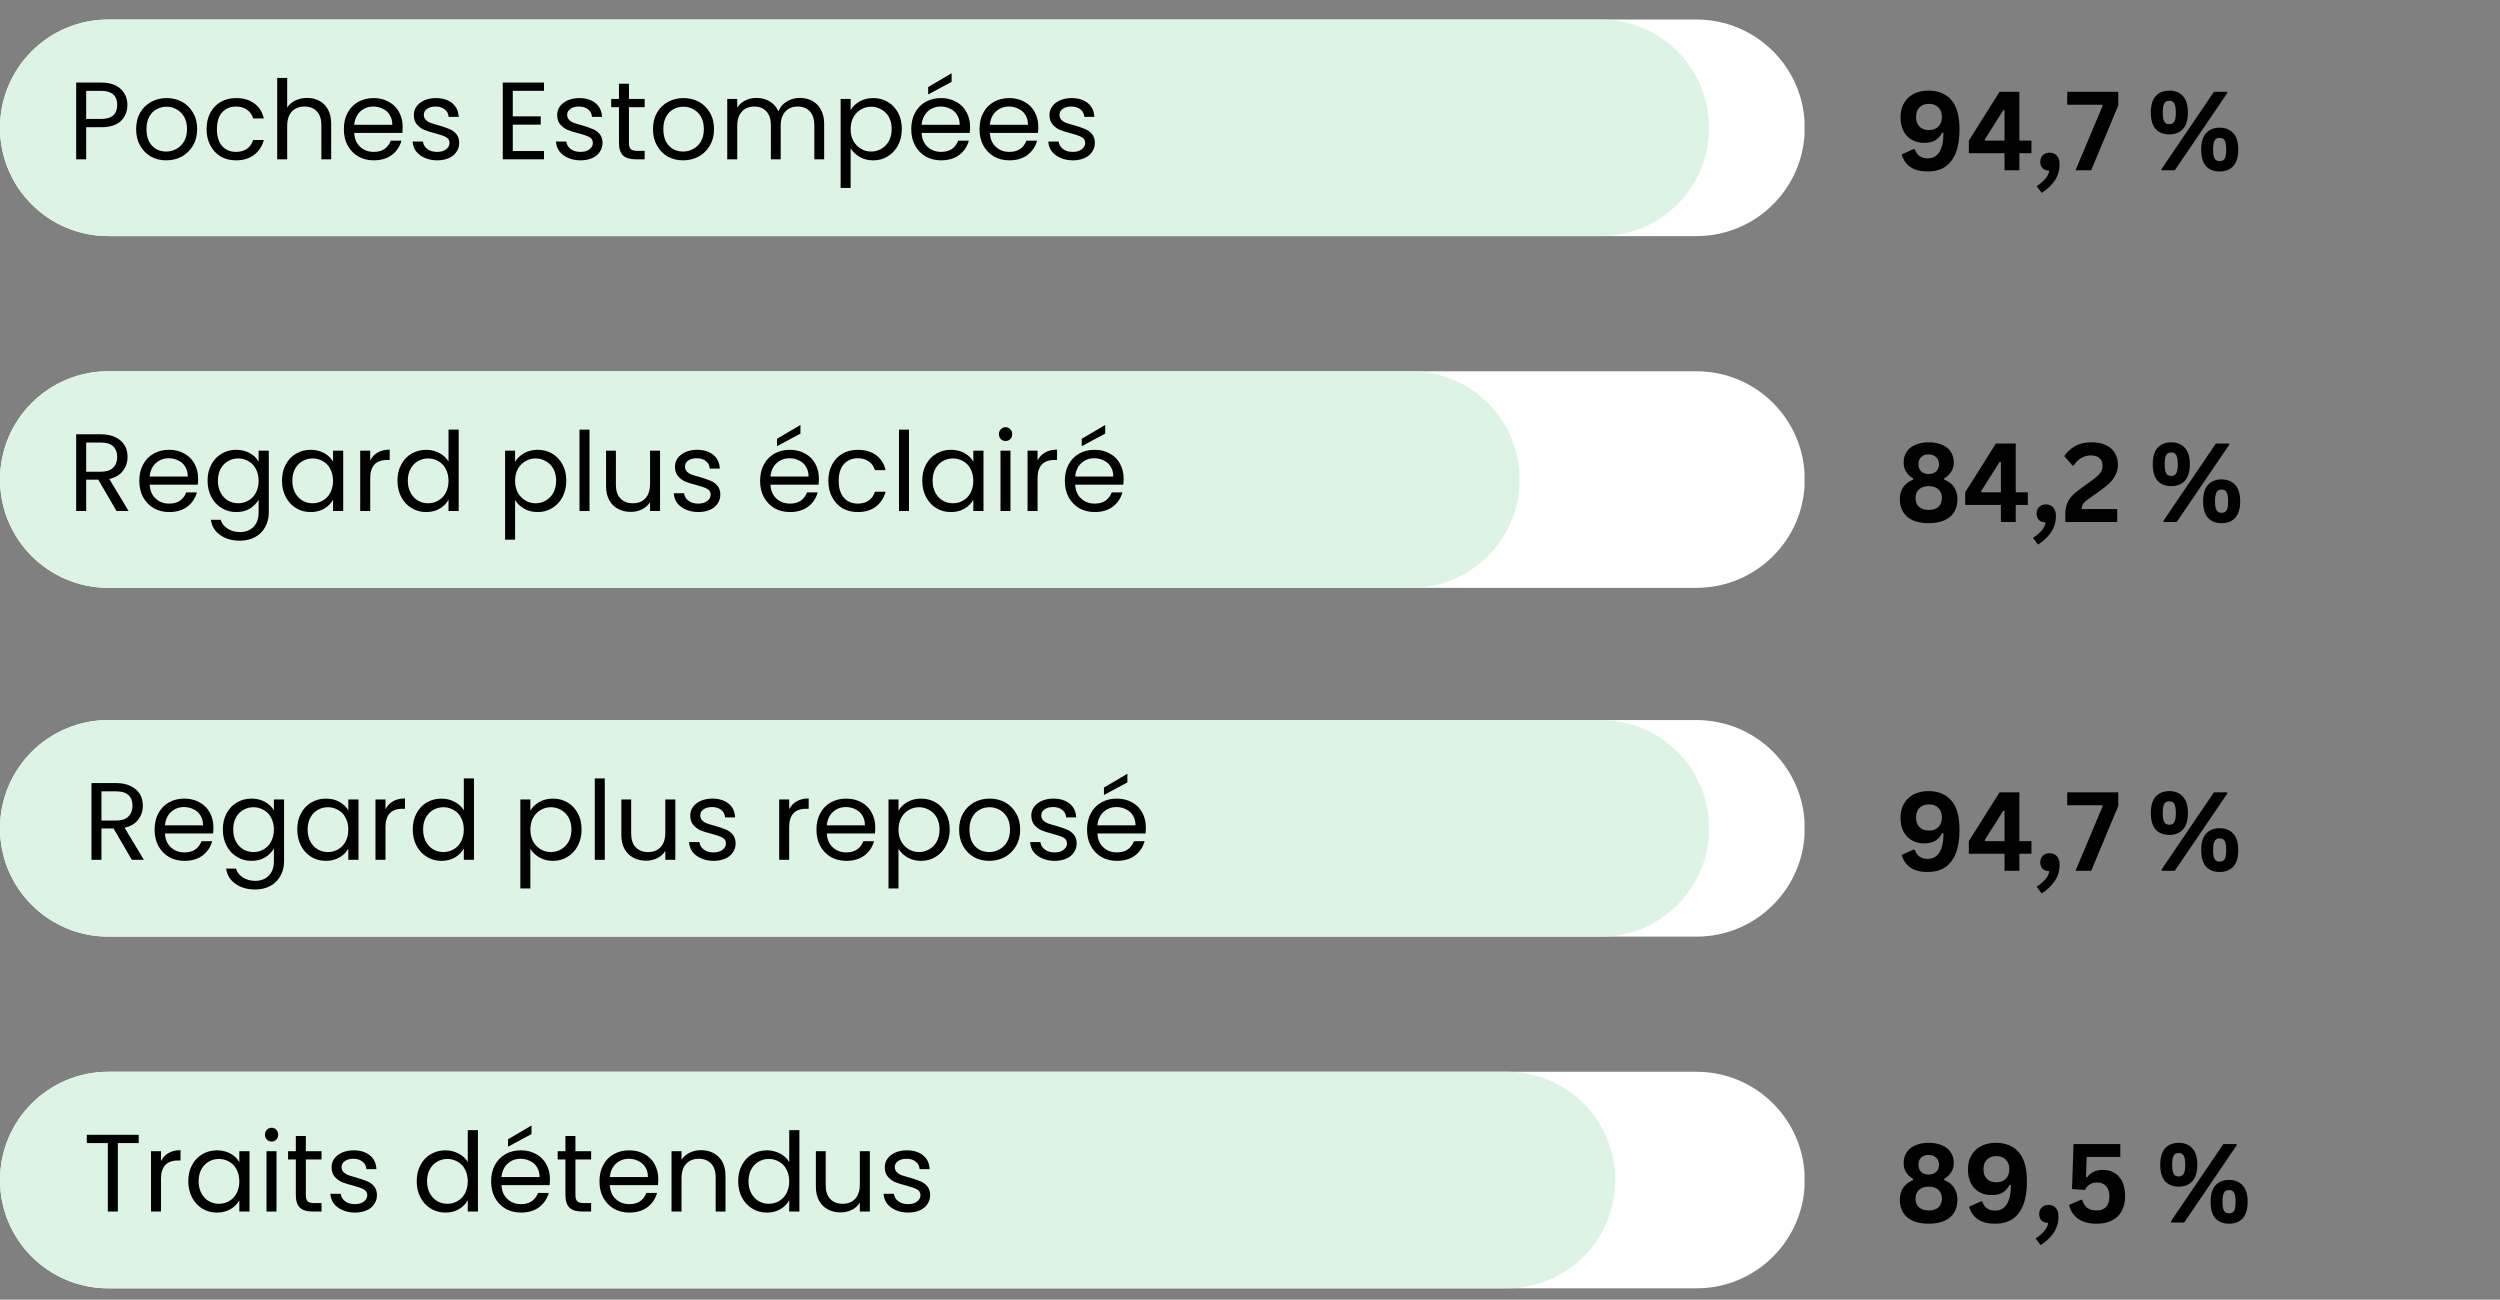 <svg version="1.0" preserveAspectRatio="xMidYMid meet" height="157" viewBox="0 0 226.5 117.75" zoomAndPan="magnify" width="302" xmlns:xlink="http://www.w3.org/1999/xlink" xmlns="http://www.w3.org/2000/svg"><rect x="0" y="0" width="226.5" height="117.75" fill="#808080" stroke="none"/><defs><g></g><clipPath id="5f919f2cae"><path clip-rule="nonzero" d="M 0 1.77 L 163.562 1.77 L 163.562 21.391 L 0 21.391 Z M 0 1.77"></path></clipPath><clipPath id="63583e71f1"><path clip-rule="nonzero" d="M 9.812 1.77 L 153.703 1.77 C 159.121 1.77 163.512 6.164 163.512 11.582 C 163.512 17 159.121 21.391 153.703 21.391 L 9.812 21.391 C 4.391 21.391 0 17 0 11.582 C 0 6.164 4.391 1.77 9.812 1.77 Z M 9.812 1.77"></path></clipPath><clipPath id="b570d0a1e1"><path clip-rule="nonzero" d="M 0 1.77 L 154.902 1.77 L 154.902 21.391 L 0 21.391 Z M 0 1.77"></path></clipPath><clipPath id="f4f34aff0e"><path clip-rule="nonzero" d="M 9.812 1.77 L 145.035 1.77 C 150.453 1.77 154.848 6.164 154.848 11.582 C 154.848 17 150.453 21.391 145.035 21.391 L 9.812 21.391 C 4.391 21.391 0 17 0 11.582 C 0 6.164 4.391 1.77 9.812 1.77 Z M 9.812 1.77"></path></clipPath><clipPath id="bb9d2fa079"><path clip-rule="nonzero" d="M 0 33.637 L 163.562 33.637 L 163.562 53.258 L 0 53.258 Z M 0 33.637"></path></clipPath><clipPath id="a895958f21"><path clip-rule="nonzero" d="M 9.812 33.637 L 153.703 33.637 C 159.121 33.637 163.512 38.027 163.512 43.445 C 163.512 48.863 159.121 53.258 153.703 53.258 L 9.812 53.258 C 4.391 53.258 0 48.863 0 43.445 C 0 38.027 4.391 33.637 9.812 33.637 Z M 9.812 33.637"></path></clipPath><clipPath id="e709a35e40"><path clip-rule="nonzero" d="M 0 33.637 L 137.734 33.637 L 137.734 53.258 L 0 53.258 Z M 0 33.637"></path></clipPath><clipPath id="fc2ae00ddd"><path clip-rule="nonzero" d="M 9.812 33.637 L 127.867 33.637 C 133.285 33.637 137.676 38.027 137.676 43.445 C 137.676 48.863 133.285 53.258 127.867 53.258 L 9.812 53.258 C 4.391 53.258 0 48.863 0 43.445 C 0 38.027 4.391 33.637 9.812 33.637 Z M 9.812 33.637"></path></clipPath><clipPath id="274b6ee3d8"><path clip-rule="nonzero" d="M 0 65.238 L 163.562 65.238 L 163.562 84.859 L 0 84.859 Z M 0 65.238"></path></clipPath><clipPath id="9f9dc83070"><path clip-rule="nonzero" d="M 9.812 65.238 L 153.703 65.238 C 159.121 65.238 163.512 69.629 163.512 75.047 C 163.512 80.465 159.121 84.859 153.703 84.859 L 9.812 84.859 C 4.391 84.859 0 80.465 0 75.047 C 0 69.629 4.391 65.238 9.812 65.238 Z M 9.812 65.238"></path></clipPath><clipPath id="044c5af2f4"><path clip-rule="nonzero" d="M 0 65.238 L 154.902 65.238 L 154.902 84.859 L 0 84.859 Z M 0 65.238"></path></clipPath><clipPath id="488fe3118a"><path clip-rule="nonzero" d="M 9.812 65.238 L 145.035 65.238 C 150.453 65.238 154.848 69.629 154.848 75.047 C 154.848 80.465 150.453 84.859 145.035 84.859 L 9.812 84.859 C 4.391 84.859 0 80.465 0 75.047 C 0 69.629 4.391 65.238 9.812 65.238 Z M 9.812 65.238"></path></clipPath><clipPath id="b84f59563d"><path clip-rule="nonzero" d="M 0 97.102 L 163.562 97.102 L 163.562 116.723 L 0 116.723 Z M 0 97.102"></path></clipPath><clipPath id="69722f3222"><path clip-rule="nonzero" d="M 9.812 97.102 L 153.703 97.102 C 159.121 97.102 163.512 101.496 163.512 106.914 C 163.512 112.332 159.121 116.723 153.703 116.723 L 9.812 116.723 C 4.391 116.723 0 112.332 0 106.914 C 0 101.496 4.391 97.102 9.812 97.102 Z M 9.812 97.102"></path></clipPath><clipPath id="46f506cef6"><path clip-rule="nonzero" d="M 0 97.102 L 146.395 97.102 L 146.395 116.723 L 0 116.723 Z M 0 97.102"></path></clipPath><clipPath id="98c4547b7e"><path clip-rule="nonzero" d="M 9.812 97.102 L 136.531 97.102 C 141.953 97.102 146.344 101.496 146.344 106.914 C 146.344 112.332 141.953 116.723 136.531 116.723 L 9.812 116.723 C 4.391 116.723 0 112.332 0 106.914 C 0 101.496 4.391 97.102 9.812 97.102 Z M 9.812 97.102"></path></clipPath></defs><g fill-opacity="1" fill="#000000"><g transform="translate(171.688, 15.426)"><g><path d="M 2.969 0.109 C 2.301 0.109 1.773 -0.023 1.391 -0.297 C 1.004 -0.566 0.742 -0.945 0.609 -1.438 L 1.688 -1.922 L 1.797 -1.891 C 1.984 -1.348 2.375 -1.078 2.969 -1.078 C 3.426 -1.078 3.773 -1.27 4.016 -1.656 C 4.266 -2.039 4.391 -2.617 4.391 -3.391 L 4.281 -3.422 C 4.125 -3.117 3.914 -2.883 3.656 -2.719 C 3.395 -2.562 3.055 -2.484 2.641 -2.484 C 2.211 -2.484 1.836 -2.578 1.516 -2.766 C 1.191 -2.953 0.941 -3.219 0.766 -3.562 C 0.586 -3.914 0.5 -4.328 0.5 -4.797 C 0.5 -5.297 0.602 -5.723 0.812 -6.078 C 1.02 -6.441 1.312 -6.723 1.688 -6.922 C 2.07 -7.117 2.52 -7.219 3.031 -7.219 C 3.914 -7.219 4.602 -6.938 5.094 -6.375 C 5.594 -5.82 5.844 -4.926 5.844 -3.688 C 5.844 -2.844 5.727 -2.133 5.5 -1.562 C 5.27 -1 4.941 -0.578 4.516 -0.297 C 4.086 -0.023 3.57 0.109 2.969 0.109 Z M 3.078 -3.641 C 3.43 -3.641 3.711 -3.742 3.922 -3.953 C 4.141 -4.172 4.25 -4.461 4.25 -4.828 C 4.25 -5.191 4.145 -5.477 3.938 -5.688 C 3.727 -5.906 3.441 -6.016 3.078 -6.016 C 2.711 -6.016 2.426 -5.91 2.219 -5.703 C 2.008 -5.492 1.906 -5.203 1.906 -4.828 C 1.906 -4.453 2.008 -4.16 2.219 -3.953 C 2.426 -3.742 2.711 -3.641 3.078 -3.641 Z M 3.078 -3.641"></path></g></g></g><g fill-opacity="1" fill="#000000"><g transform="translate(178.127, 15.426)"><g><path d="M 4.828 0 L 3.484 0 L 3.484 -1.547 L 0.25 -1.547 L 0.25 -2.688 L 3.031 -7.109 L 4.828 -7.109 L 4.828 -2.688 L 5.922 -2.688 L 5.922 -1.547 L 4.828 -1.547 Z M 1.688 -2.781 L 1.734 -2.688 L 3.484 -2.688 L 3.484 -5.438 L 3.375 -5.453 Z M 1.688 -2.781"></path></g></g></g><g fill-opacity="1" fill="#000000"><g transform="translate(184.332, 15.426)"><g><path d="M 0.188 1.438 C 0.477 1.258 0.734 1.047 0.953 0.797 C 1.18 0.547 1.305 0.289 1.328 0.031 C 1.066 0.031 0.863 -0.039 0.719 -0.188 C 0.582 -0.332 0.516 -0.531 0.516 -0.781 C 0.516 -0.926 0.547 -1.062 0.609 -1.188 C 0.68 -1.312 0.781 -1.41 0.906 -1.484 C 1.039 -1.555 1.191 -1.594 1.359 -1.594 C 1.629 -1.594 1.848 -1.504 2.016 -1.328 C 2.18 -1.148 2.266 -0.895 2.266 -0.562 C 2.266 0.02 2.113 0.523 1.812 0.953 C 1.52 1.379 1.129 1.742 0.641 2.047 Z M 0.188 1.438"></path></g></g></g><g fill-opacity="1" fill="#000000"><g transform="translate(187.103, 15.426)"><g><path d="M 2.359 0 L 0.938 0 L 3.391 -5.828 L 3.359 -5.938 L 0.188 -5.938 L 0.188 -7.109 L 4.812 -7.109 L 4.812 -5.875 Z M 2.359 0"></path></g></g></g><g fill-opacity="1" fill="#000000"><g transform="translate(192.153, 15.426)"><g></g></g></g><g fill-opacity="1" fill="#000000"><g transform="translate(194.506, 15.426)"><g><path d="M 2.047 -3.25 C 1.516 -3.25 1.098 -3.41 0.797 -3.734 C 0.504 -4.066 0.359 -4.566 0.359 -5.234 C 0.359 -5.898 0.504 -6.395 0.797 -6.719 C 1.098 -7.051 1.516 -7.219 2.047 -7.219 C 2.555 -7.219 2.961 -7.051 3.266 -6.719 C 3.566 -6.395 3.719 -5.898 3.719 -5.234 C 3.719 -4.566 3.566 -4.066 3.266 -3.734 C 2.961 -3.41 2.555 -3.25 2.047 -3.25 Z M 2.531 0 L 1.344 0 L 1.328 -0.109 L 6.078 -7.109 L 7.266 -7.109 L 7.297 -7.016 Z M 2.047 -4.172 C 2.242 -4.172 2.391 -4.25 2.484 -4.406 C 2.578 -4.562 2.625 -4.836 2.625 -5.234 C 2.625 -5.629 2.578 -5.906 2.484 -6.062 C 2.391 -6.219 2.242 -6.297 2.047 -6.297 C 1.898 -6.297 1.785 -6.266 1.703 -6.203 C 1.617 -6.141 1.551 -6.031 1.5 -5.875 C 1.457 -5.719 1.438 -5.504 1.438 -5.234 C 1.438 -4.961 1.457 -4.75 1.5 -4.594 C 1.551 -4.438 1.617 -4.328 1.703 -4.266 C 1.785 -4.203 1.898 -4.172 2.047 -4.172 Z M 6.594 0.109 C 6.07 0.109 5.66 -0.051 5.359 -0.375 C 5.066 -0.707 4.922 -1.207 4.922 -1.875 C 4.922 -2.539 5.066 -3.035 5.359 -3.359 C 5.66 -3.691 6.07 -3.859 6.594 -3.859 C 7.113 -3.859 7.523 -3.691 7.828 -3.359 C 8.129 -3.035 8.281 -2.539 8.281 -1.875 C 8.281 -1.207 8.129 -0.707 7.828 -0.375 C 7.523 -0.051 7.113 0.109 6.594 0.109 Z M 6.594 -0.828 C 6.727 -0.828 6.836 -0.859 6.922 -0.922 C 7.016 -0.984 7.082 -1.086 7.125 -1.234 C 7.164 -1.391 7.188 -1.602 7.188 -1.875 C 7.188 -2.145 7.164 -2.359 7.125 -2.516 C 7.082 -2.672 7.016 -2.781 6.922 -2.844 C 6.836 -2.906 6.727 -2.938 6.594 -2.938 C 6.457 -2.938 6.348 -2.906 6.266 -2.844 C 6.18 -2.781 6.113 -2.672 6.062 -2.516 C 6.02 -2.359 6 -2.145 6 -1.875 C 6 -1.602 6.02 -1.391 6.062 -1.234 C 6.113 -1.086 6.18 -0.984 6.266 -0.922 C 6.348 -0.859 6.457 -0.828 6.594 -0.828 Z M 6.594 -0.828"></path></g></g></g><g clip-path="url(#5f919f2cae)"><g clip-path="url(#63583e71f1)"><path fill-rule="nonzero" fill-opacity="1" d="M 0 1.77 L 163.488 1.77 L 163.488 21.391 L 0 21.391 Z M 0 1.77" fill="#ffffff"></path></g></g><g clip-path="url(#b570d0a1e1)"><g clip-path="url(#f4f34aff0e)"><path fill-rule="nonzero" fill-opacity="1" d="M 0 1.77 L 163.488 1.77 L 163.488 21.391 L 0 21.391 Z M 0 1.77" fill="#ddf4e4"></path></g></g><g fill-opacity="1" fill="#000000"><g transform="translate(171.688, 47.292)"><g><path d="M 3.047 0.109 C 2.484 0.109 2.004 0.02 1.609 -0.156 C 1.223 -0.332 0.93 -0.582 0.734 -0.906 C 0.535 -1.227 0.438 -1.613 0.438 -2.062 C 0.438 -2.477 0.535 -2.836 0.734 -3.141 C 0.941 -3.441 1.242 -3.676 1.641 -3.844 L 1.641 -3.953 C 1.359 -4.117 1.145 -4.32 1 -4.562 C 0.852 -4.801 0.781 -5.078 0.781 -5.391 C 0.781 -5.754 0.867 -6.07 1.047 -6.344 C 1.223 -6.625 1.484 -6.836 1.828 -6.984 C 2.172 -7.141 2.578 -7.219 3.047 -7.219 C 3.523 -7.219 3.938 -7.141 4.281 -6.984 C 4.625 -6.836 4.883 -6.625 5.062 -6.344 C 5.238 -6.07 5.328 -5.754 5.328 -5.391 C 5.328 -5.078 5.25 -4.801 5.094 -4.562 C 4.945 -4.32 4.734 -4.117 4.453 -3.953 L 4.453 -3.844 C 4.867 -3.676 5.172 -3.441 5.359 -3.141 C 5.555 -2.836 5.656 -2.477 5.656 -2.062 C 5.656 -1.613 5.555 -1.227 5.359 -0.906 C 5.16 -0.582 4.867 -0.332 4.484 -0.156 C 4.098 0.02 3.617 0.109 3.047 0.109 Z M 3.047 -4.344 C 3.328 -4.344 3.551 -4.422 3.719 -4.578 C 3.895 -4.734 3.984 -4.953 3.984 -5.234 C 3.984 -5.504 3.895 -5.719 3.719 -5.875 C 3.551 -6.039 3.328 -6.125 3.047 -6.125 C 2.766 -6.125 2.539 -6.047 2.375 -5.891 C 2.207 -5.734 2.125 -5.516 2.125 -5.234 C 2.125 -4.953 2.207 -4.734 2.375 -4.578 C 2.539 -4.422 2.766 -4.344 3.047 -4.344 Z M 3.047 -1.094 C 3.43 -1.094 3.727 -1.188 3.938 -1.375 C 4.145 -1.57 4.25 -1.836 4.25 -2.172 C 4.25 -2.504 4.145 -2.766 3.938 -2.953 C 3.727 -3.148 3.43 -3.25 3.047 -3.25 C 2.672 -3.25 2.379 -3.148 2.172 -2.953 C 1.961 -2.766 1.859 -2.504 1.859 -2.172 C 1.859 -1.836 1.961 -1.57 2.172 -1.375 C 2.379 -1.188 2.672 -1.094 3.047 -1.094 Z M 3.047 -1.094"></path></g></g></g><g fill-opacity="1" fill="#000000"><g transform="translate(177.796, 47.292)"><g><path d="M 4.828 0 L 3.484 0 L 3.484 -1.547 L 0.25 -1.547 L 0.25 -2.688 L 3.031 -7.109 L 4.828 -7.109 L 4.828 -2.688 L 5.922 -2.688 L 5.922 -1.547 L 4.828 -1.547 Z M 1.688 -2.781 L 1.734 -2.688 L 3.484 -2.688 L 3.484 -5.438 L 3.375 -5.453 Z M 1.688 -2.781"></path></g></g></g><g fill-opacity="1" fill="#000000"><g transform="translate(184, 47.292)"><g><path d="M 0.188 1.438 C 0.477 1.258 0.734 1.047 0.953 0.797 C 1.18 0.547 1.305 0.289 1.328 0.031 C 1.066 0.031 0.863 -0.039 0.719 -0.188 C 0.582 -0.332 0.516 -0.531 0.516 -0.781 C 0.516 -0.926 0.547 -1.062 0.609 -1.188 C 0.68 -1.312 0.781 -1.41 0.906 -1.484 C 1.039 -1.555 1.191 -1.594 1.359 -1.594 C 1.629 -1.594 1.848 -1.504 2.016 -1.328 C 2.18 -1.148 2.266 -0.895 2.266 -0.562 C 2.266 0.02 2.113 0.523 1.812 0.953 C 1.52 1.379 1.129 1.742 0.641 2.047 Z M 0.188 1.438"></path></g></g></g><g fill-opacity="1" fill="#000000"><g transform="translate(186.772, 47.292)"><g><path d="M 0.344 -0.562 C 0.344 -0.957 0.383 -1.289 0.469 -1.562 C 0.562 -1.832 0.703 -2.078 0.891 -2.297 C 1.086 -2.516 1.363 -2.754 1.719 -3.016 L 2.672 -3.703 C 2.93 -3.891 3.133 -4.051 3.281 -4.188 C 3.426 -4.32 3.535 -4.461 3.609 -4.609 C 3.68 -4.754 3.719 -4.926 3.719 -5.125 C 3.719 -5.406 3.629 -5.625 3.453 -5.781 C 3.273 -5.945 3.008 -6.031 2.656 -6.031 C 2.32 -6.031 2.023 -5.945 1.766 -5.781 C 1.504 -5.625 1.285 -5.406 1.109 -5.125 L 1.016 -5.094 L 0.25 -5.969 C 0.5 -6.344 0.828 -6.645 1.234 -6.875 C 1.641 -7.102 2.133 -7.219 2.719 -7.219 C 3.25 -7.219 3.691 -7.129 4.047 -6.953 C 4.41 -6.773 4.676 -6.535 4.844 -6.234 C 5.02 -5.93 5.109 -5.582 5.109 -5.188 C 5.109 -4.852 5.035 -4.547 4.891 -4.266 C 4.754 -3.984 4.562 -3.723 4.312 -3.484 C 4.062 -3.254 3.742 -3.004 3.359 -2.734 L 2.516 -2.141 C 2.254 -1.961 2.07 -1.801 1.969 -1.656 C 1.875 -1.52 1.828 -1.359 1.828 -1.172 L 5.047 -1.172 L 5.047 0 L 0.344 0 Z M 0.344 -0.562"></path></g></g></g><g fill-opacity="1" fill="#000000"><g transform="translate(192.329, 47.292)"><g></g></g></g><g fill-opacity="1" fill="#000000"><g transform="translate(194.681, 47.292)"><g><path d="M 2.047 -3.25 C 1.516 -3.25 1.098 -3.41 0.797 -3.734 C 0.504 -4.066 0.359 -4.566 0.359 -5.234 C 0.359 -5.898 0.504 -6.395 0.797 -6.719 C 1.098 -7.051 1.516 -7.219 2.047 -7.219 C 2.555 -7.219 2.961 -7.051 3.266 -6.719 C 3.566 -6.395 3.719 -5.898 3.719 -5.234 C 3.719 -4.566 3.566 -4.066 3.266 -3.734 C 2.961 -3.41 2.555 -3.25 2.047 -3.25 Z M 2.531 0 L 1.344 0 L 1.328 -0.109 L 6.078 -7.109 L 7.266 -7.109 L 7.297 -7.016 Z M 2.047 -4.172 C 2.242 -4.172 2.391 -4.25 2.484 -4.406 C 2.578 -4.562 2.625 -4.836 2.625 -5.234 C 2.625 -5.629 2.578 -5.906 2.484 -6.062 C 2.391 -6.219 2.242 -6.297 2.047 -6.297 C 1.898 -6.297 1.785 -6.266 1.703 -6.203 C 1.617 -6.141 1.551 -6.031 1.5 -5.875 C 1.457 -5.719 1.438 -5.504 1.438 -5.234 C 1.438 -4.961 1.457 -4.75 1.5 -4.594 C 1.551 -4.438 1.617 -4.328 1.703 -4.266 C 1.785 -4.203 1.898 -4.172 2.047 -4.172 Z M 6.594 0.109 C 6.07 0.109 5.66 -0.051 5.359 -0.375 C 5.066 -0.707 4.922 -1.207 4.922 -1.875 C 4.922 -2.539 5.066 -3.035 5.359 -3.359 C 5.66 -3.691 6.07 -3.859 6.594 -3.859 C 7.113 -3.859 7.523 -3.691 7.828 -3.359 C 8.129 -3.035 8.281 -2.539 8.281 -1.875 C 8.281 -1.207 8.129 -0.707 7.828 -0.375 C 7.523 -0.051 7.113 0.109 6.594 0.109 Z M 6.594 -0.828 C 6.727 -0.828 6.836 -0.859 6.922 -0.922 C 7.016 -0.984 7.082 -1.086 7.125 -1.234 C 7.164 -1.391 7.188 -1.602 7.188 -1.875 C 7.188 -2.145 7.164 -2.359 7.125 -2.516 C 7.082 -2.672 7.016 -2.781 6.922 -2.844 C 6.836 -2.906 6.727 -2.938 6.594 -2.938 C 6.457 -2.938 6.348 -2.906 6.266 -2.844 C 6.18 -2.781 6.113 -2.672 6.062 -2.516 C 6.02 -2.359 6 -2.145 6 -1.875 C 6 -1.602 6.02 -1.391 6.062 -1.234 C 6.113 -1.086 6.18 -0.984 6.266 -0.922 C 6.348 -0.859 6.457 -0.828 6.594 -0.828 Z M 6.594 -0.828"></path></g></g></g><g clip-path="url(#bb9d2fa079)"><g clip-path="url(#a895958f21)"><path fill-rule="nonzero" fill-opacity="1" d="M 0 33.637 L 163.488 33.637 L 163.488 53.258 L 0 53.258 Z M 0 33.637" fill="#ffffff"></path></g></g><g clip-path="url(#e709a35e40)"><g clip-path="url(#fc2ae00ddd)"><path fill-rule="nonzero" fill-opacity="1" d="M 0 33.637 L 163.488 33.637 L 163.488 53.258 L 0 53.258 Z M 0 33.637" fill="#ddf4e4"></path></g></g><g fill-opacity="1" fill="#000000"><g transform="translate(171.688, 78.893)"><g><path d="M 2.969 0.109 C 2.301 0.109 1.773 -0.023 1.391 -0.297 C 1.004 -0.566 0.742 -0.945 0.609 -1.438 L 1.688 -1.922 L 1.797 -1.891 C 1.984 -1.348 2.375 -1.078 2.969 -1.078 C 3.426 -1.078 3.773 -1.27 4.016 -1.656 C 4.266 -2.039 4.391 -2.617 4.391 -3.391 L 4.281 -3.422 C 4.125 -3.117 3.914 -2.883 3.656 -2.719 C 3.395 -2.562 3.055 -2.484 2.641 -2.484 C 2.211 -2.484 1.836 -2.578 1.516 -2.766 C 1.191 -2.953 0.941 -3.219 0.766 -3.562 C 0.586 -3.914 0.5 -4.328 0.5 -4.797 C 0.5 -5.297 0.602 -5.723 0.812 -6.078 C 1.02 -6.441 1.312 -6.723 1.688 -6.922 C 2.07 -7.117 2.52 -7.219 3.031 -7.219 C 3.914 -7.219 4.602 -6.938 5.094 -6.375 C 5.594 -5.82 5.844 -4.926 5.844 -3.688 C 5.844 -2.844 5.727 -2.133 5.5 -1.562 C 5.27 -1 4.941 -0.578 4.516 -0.297 C 4.086 -0.023 3.57 0.109 2.969 0.109 Z M 3.078 -3.641 C 3.43 -3.641 3.711 -3.742 3.922 -3.953 C 4.141 -4.172 4.25 -4.461 4.25 -4.828 C 4.25 -5.191 4.145 -5.477 3.938 -5.688 C 3.727 -5.906 3.441 -6.016 3.078 -6.016 C 2.711 -6.016 2.426 -5.91 2.219 -5.703 C 2.008 -5.492 1.906 -5.203 1.906 -4.828 C 1.906 -4.453 2.008 -4.16 2.219 -3.953 C 2.426 -3.742 2.711 -3.641 3.078 -3.641 Z M 3.078 -3.641"></path></g></g></g><g fill-opacity="1" fill="#000000"><g transform="translate(178.127, 78.893)"><g><path d="M 4.828 0 L 3.484 0 L 3.484 -1.547 L 0.25 -1.547 L 0.25 -2.688 L 3.031 -7.109 L 4.828 -7.109 L 4.828 -2.688 L 5.922 -2.688 L 5.922 -1.547 L 4.828 -1.547 Z M 1.688 -2.781 L 1.734 -2.688 L 3.484 -2.688 L 3.484 -5.438 L 3.375 -5.453 Z M 1.688 -2.781"></path></g></g></g><g fill-opacity="1" fill="#000000"><g transform="translate(184.332, 78.893)"><g><path d="M 0.188 1.438 C 0.477 1.258 0.734 1.047 0.953 0.797 C 1.18 0.547 1.305 0.289 1.328 0.031 C 1.066 0.031 0.863 -0.039 0.719 -0.188 C 0.582 -0.332 0.516 -0.531 0.516 -0.781 C 0.516 -0.926 0.547 -1.062 0.609 -1.188 C 0.68 -1.312 0.781 -1.41 0.906 -1.484 C 1.039 -1.555 1.191 -1.594 1.359 -1.594 C 1.629 -1.594 1.848 -1.504 2.016 -1.328 C 2.18 -1.148 2.266 -0.895 2.266 -0.562 C 2.266 0.02 2.113 0.523 1.812 0.953 C 1.52 1.379 1.129 1.742 0.641 2.047 Z M 0.188 1.438"></path></g></g></g><g fill-opacity="1" fill="#000000"><g transform="translate(187.103, 78.893)"><g><path d="M 2.359 0 L 0.938 0 L 3.391 -5.828 L 3.359 -5.938 L 0.188 -5.938 L 0.188 -7.109 L 4.812 -7.109 L 4.812 -5.875 Z M 2.359 0"></path></g></g></g><g fill-opacity="1" fill="#000000"><g transform="translate(192.153, 78.893)"><g></g></g></g><g fill-opacity="1" fill="#000000"><g transform="translate(194.506, 78.893)"><g><path d="M 2.047 -3.25 C 1.516 -3.25 1.098 -3.41 0.797 -3.734 C 0.504 -4.066 0.359 -4.566 0.359 -5.234 C 0.359 -5.898 0.504 -6.395 0.797 -6.719 C 1.098 -7.051 1.516 -7.219 2.047 -7.219 C 2.555 -7.219 2.961 -7.051 3.266 -6.719 C 3.566 -6.395 3.719 -5.898 3.719 -5.234 C 3.719 -4.566 3.566 -4.066 3.266 -3.734 C 2.961 -3.41 2.555 -3.25 2.047 -3.25 Z M 2.531 0 L 1.344 0 L 1.328 -0.109 L 6.078 -7.109 L 7.266 -7.109 L 7.297 -7.016 Z M 2.047 -4.172 C 2.242 -4.172 2.391 -4.25 2.484 -4.406 C 2.578 -4.562 2.625 -4.836 2.625 -5.234 C 2.625 -5.629 2.578 -5.906 2.484 -6.062 C 2.391 -6.219 2.242 -6.297 2.047 -6.297 C 1.898 -6.297 1.785 -6.266 1.703 -6.203 C 1.617 -6.141 1.551 -6.031 1.5 -5.875 C 1.457 -5.719 1.438 -5.504 1.438 -5.234 C 1.438 -4.961 1.457 -4.75 1.5 -4.594 C 1.551 -4.438 1.617 -4.328 1.703 -4.266 C 1.785 -4.203 1.898 -4.172 2.047 -4.172 Z M 6.594 0.109 C 6.07 0.109 5.66 -0.051 5.359 -0.375 C 5.066 -0.707 4.922 -1.207 4.922 -1.875 C 4.922 -2.539 5.066 -3.035 5.359 -3.359 C 5.66 -3.691 6.07 -3.859 6.594 -3.859 C 7.113 -3.859 7.523 -3.691 7.828 -3.359 C 8.129 -3.035 8.281 -2.539 8.281 -1.875 C 8.281 -1.207 8.129 -0.707 7.828 -0.375 C 7.523 -0.051 7.113 0.109 6.594 0.109 Z M 6.594 -0.828 C 6.727 -0.828 6.836 -0.859 6.922 -0.922 C 7.016 -0.984 7.082 -1.086 7.125 -1.234 C 7.164 -1.391 7.188 -1.602 7.188 -1.875 C 7.188 -2.145 7.164 -2.359 7.125 -2.516 C 7.082 -2.672 7.016 -2.781 6.922 -2.844 C 6.836 -2.906 6.727 -2.938 6.594 -2.938 C 6.457 -2.938 6.348 -2.906 6.266 -2.844 C 6.18 -2.781 6.113 -2.672 6.062 -2.516 C 6.02 -2.359 6 -2.145 6 -1.875 C 6 -1.602 6.02 -1.391 6.062 -1.234 C 6.113 -1.086 6.18 -0.984 6.266 -0.922 C 6.348 -0.859 6.457 -0.828 6.594 -0.828 Z M 6.594 -0.828"></path></g></g></g><g clip-path="url(#274b6ee3d8)"><g clip-path="url(#9f9dc83070)"><path fill-rule="nonzero" fill-opacity="1" d="M 0 65.238 L 163.488 65.238 L 163.488 84.859 L 0 84.859 Z M 0 65.238" fill="#ffffff"></path></g></g><g clip-path="url(#044c5af2f4)"><g clip-path="url(#488fe3118a)"><path fill-rule="nonzero" fill-opacity="1" d="M 0 65.238 L 163.488 65.238 L 163.488 84.859 L 0 84.859 Z M 0 65.238" fill="#ddf4e4"></path></g></g><g fill-opacity="1" fill="#000000"><g transform="translate(171.688, 110.759)"><g><path d="M 3.047 0.109 C 2.484 0.109 2.004 0.02 1.609 -0.156 C 1.223 -0.332 0.93 -0.582 0.734 -0.906 C 0.535 -1.227 0.438 -1.613 0.438 -2.062 C 0.438 -2.477 0.535 -2.836 0.734 -3.141 C 0.941 -3.441 1.242 -3.676 1.641 -3.844 L 1.641 -3.953 C 1.359 -4.117 1.145 -4.32 1 -4.562 C 0.852 -4.801 0.781 -5.078 0.781 -5.391 C 0.781 -5.754 0.867 -6.07 1.047 -6.344 C 1.223 -6.625 1.484 -6.836 1.828 -6.984 C 2.172 -7.141 2.578 -7.219 3.047 -7.219 C 3.523 -7.219 3.938 -7.141 4.281 -6.984 C 4.625 -6.836 4.883 -6.625 5.062 -6.344 C 5.238 -6.07 5.328 -5.754 5.328 -5.391 C 5.328 -5.078 5.25 -4.801 5.094 -4.562 C 4.945 -4.32 4.734 -4.117 4.453 -3.953 L 4.453 -3.844 C 4.867 -3.676 5.172 -3.441 5.359 -3.141 C 5.555 -2.836 5.656 -2.477 5.656 -2.062 C 5.656 -1.613 5.555 -1.227 5.359 -0.906 C 5.16 -0.582 4.867 -0.332 4.484 -0.156 C 4.098 0.02 3.617 0.109 3.047 0.109 Z M 3.047 -4.344 C 3.328 -4.344 3.551 -4.422 3.719 -4.578 C 3.895 -4.734 3.984 -4.953 3.984 -5.234 C 3.984 -5.504 3.895 -5.719 3.719 -5.875 C 3.551 -6.039 3.328 -6.125 3.047 -6.125 C 2.766 -6.125 2.539 -6.047 2.375 -5.891 C 2.207 -5.734 2.125 -5.516 2.125 -5.234 C 2.125 -4.953 2.207 -4.734 2.375 -4.578 C 2.539 -4.422 2.766 -4.344 3.047 -4.344 Z M 3.047 -1.094 C 3.43 -1.094 3.727 -1.188 3.938 -1.375 C 4.145 -1.57 4.25 -1.836 4.25 -2.172 C 4.25 -2.504 4.145 -2.766 3.938 -2.953 C 3.727 -3.148 3.43 -3.25 3.047 -3.25 C 2.672 -3.25 2.379 -3.148 2.172 -2.953 C 1.961 -2.766 1.859 -2.504 1.859 -2.172 C 1.859 -1.836 1.961 -1.57 2.172 -1.375 C 2.379 -1.188 2.672 -1.094 3.047 -1.094 Z M 3.047 -1.094"></path></g></g></g><g fill-opacity="1" fill="#000000"><g transform="translate(177.796, 110.759)"><g><path d="M 2.969 0.109 C 2.301 0.109 1.773 -0.023 1.391 -0.297 C 1.004 -0.566 0.742 -0.945 0.609 -1.438 L 1.688 -1.922 L 1.797 -1.891 C 1.984 -1.348 2.375 -1.078 2.969 -1.078 C 3.426 -1.078 3.773 -1.27 4.016 -1.656 C 4.266 -2.039 4.391 -2.617 4.391 -3.391 L 4.281 -3.422 C 4.125 -3.117 3.914 -2.883 3.656 -2.719 C 3.395 -2.562 3.055 -2.484 2.641 -2.484 C 2.211 -2.484 1.836 -2.578 1.516 -2.766 C 1.191 -2.953 0.941 -3.219 0.766 -3.562 C 0.586 -3.914 0.5 -4.328 0.5 -4.797 C 0.5 -5.297 0.602 -5.723 0.812 -6.078 C 1.02 -6.441 1.312 -6.723 1.688 -6.922 C 2.07 -7.117 2.52 -7.219 3.031 -7.219 C 3.914 -7.219 4.602 -6.938 5.094 -6.375 C 5.594 -5.82 5.844 -4.926 5.844 -3.688 C 5.844 -2.844 5.727 -2.133 5.5 -1.562 C 5.27 -1 4.941 -0.578 4.516 -0.297 C 4.086 -0.023 3.57 0.109 2.969 0.109 Z M 3.078 -3.641 C 3.43 -3.641 3.711 -3.742 3.922 -3.953 C 4.141 -4.172 4.25 -4.461 4.25 -4.828 C 4.25 -5.191 4.145 -5.477 3.938 -5.688 C 3.727 -5.906 3.441 -6.016 3.078 -6.016 C 2.711 -6.016 2.426 -5.91 2.219 -5.703 C 2.008 -5.492 1.906 -5.203 1.906 -4.828 C 1.906 -4.453 2.008 -4.16 2.219 -3.953 C 2.426 -3.742 2.711 -3.641 3.078 -3.641 Z M 3.078 -3.641"></path></g></g></g><g fill-opacity="1" fill="#000000"><g transform="translate(184.234, 110.759)"><g><path d="M 0.188 1.438 C 0.477 1.258 0.734 1.047 0.953 0.797 C 1.18 0.547 1.305 0.289 1.328 0.031 C 1.066 0.031 0.863 -0.039 0.719 -0.188 C 0.582 -0.332 0.516 -0.531 0.516 -0.781 C 0.516 -0.926 0.547 -1.062 0.609 -1.188 C 0.68 -1.312 0.781 -1.41 0.906 -1.484 C 1.039 -1.555 1.191 -1.594 1.359 -1.594 C 1.629 -1.594 1.848 -1.504 2.016 -1.328 C 2.18 -1.148 2.266 -0.895 2.266 -0.562 C 2.266 0.02 2.113 0.523 1.812 0.953 C 1.52 1.379 1.129 1.742 0.641 2.047 Z M 0.188 1.438"></path></g></g></g><g fill-opacity="1" fill="#000000"><g transform="translate(187.005, 110.759)"><g><path d="M 2.969 0.109 C 2.25 0.109 1.68 -0.039 1.266 -0.344 C 0.848 -0.645 0.578 -1.062 0.453 -1.594 L 1.531 -2.062 L 1.641 -2.047 C 1.742 -1.734 1.895 -1.492 2.094 -1.328 C 2.301 -1.172 2.586 -1.094 2.953 -1.094 C 3.316 -1.094 3.598 -1.195 3.797 -1.406 C 4.004 -1.625 4.109 -1.941 4.109 -2.359 C 4.109 -2.773 4.008 -3.086 3.812 -3.297 C 3.613 -3.516 3.344 -3.625 3 -3.625 C 2.727 -3.625 2.504 -3.566 2.328 -3.453 C 2.148 -3.336 2.004 -3.172 1.891 -2.953 L 0.719 -3.031 L 0.859 -7.109 L 5.094 -7.109 L 5.094 -5.938 L 2.047 -5.938 L 1.984 -4.125 L 2.078 -4.094 C 2.242 -4.312 2.441 -4.477 2.672 -4.594 C 2.898 -4.707 3.18 -4.766 3.516 -4.766 C 3.922 -4.766 4.273 -4.672 4.578 -4.484 C 4.879 -4.305 5.113 -4.039 5.281 -3.688 C 5.445 -3.332 5.531 -2.898 5.531 -2.391 C 5.531 -1.859 5.426 -1.406 5.219 -1.031 C 5.02 -0.664 4.727 -0.383 4.344 -0.188 C 3.969 0.008 3.508 0.109 2.969 0.109 Z M 2.969 0.109"></path></g></g></g><g fill-opacity="1" fill="#000000"><g transform="translate(193.006, 110.759)"><g></g></g></g><g fill-opacity="1" fill="#000000"><g transform="translate(195.358, 110.759)"><g><path d="M 2.047 -3.25 C 1.516 -3.25 1.098 -3.41 0.797 -3.734 C 0.504 -4.066 0.359 -4.566 0.359 -5.234 C 0.359 -5.898 0.504 -6.395 0.797 -6.719 C 1.098 -7.051 1.516 -7.219 2.047 -7.219 C 2.555 -7.219 2.961 -7.051 3.266 -6.719 C 3.566 -6.395 3.719 -5.898 3.719 -5.234 C 3.719 -4.566 3.566 -4.066 3.266 -3.734 C 2.961 -3.41 2.555 -3.25 2.047 -3.25 Z M 2.531 0 L 1.344 0 L 1.328 -0.109 L 6.078 -7.109 L 7.266 -7.109 L 7.297 -7.016 Z M 2.047 -4.172 C 2.242 -4.172 2.391 -4.25 2.484 -4.406 C 2.578 -4.562 2.625 -4.836 2.625 -5.234 C 2.625 -5.629 2.578 -5.906 2.484 -6.062 C 2.391 -6.219 2.242 -6.297 2.047 -6.297 C 1.898 -6.297 1.785 -6.266 1.703 -6.203 C 1.617 -6.141 1.551 -6.031 1.5 -5.875 C 1.457 -5.719 1.438 -5.504 1.438 -5.234 C 1.438 -4.961 1.457 -4.75 1.5 -4.594 C 1.551 -4.438 1.617 -4.328 1.703 -4.266 C 1.785 -4.203 1.898 -4.172 2.047 -4.172 Z M 6.594 0.109 C 6.07 0.109 5.66 -0.051 5.359 -0.375 C 5.066 -0.707 4.922 -1.207 4.922 -1.875 C 4.922 -2.539 5.066 -3.035 5.359 -3.359 C 5.66 -3.691 6.07 -3.859 6.594 -3.859 C 7.113 -3.859 7.523 -3.691 7.828 -3.359 C 8.129 -3.035 8.281 -2.539 8.281 -1.875 C 8.281 -1.207 8.129 -0.707 7.828 -0.375 C 7.523 -0.051 7.113 0.109 6.594 0.109 Z M 6.594 -0.828 C 6.727 -0.828 6.836 -0.859 6.922 -0.922 C 7.016 -0.984 7.082 -1.086 7.125 -1.234 C 7.164 -1.391 7.188 -1.602 7.188 -1.875 C 7.188 -2.145 7.164 -2.359 7.125 -2.516 C 7.082 -2.672 7.016 -2.781 6.922 -2.844 C 6.836 -2.906 6.727 -2.938 6.594 -2.938 C 6.457 -2.938 6.348 -2.906 6.266 -2.844 C 6.18 -2.781 6.113 -2.672 6.062 -2.516 C 6.02 -2.359 6 -2.145 6 -1.875 C 6 -1.602 6.02 -1.391 6.062 -1.234 C 6.113 -1.086 6.18 -0.984 6.266 -0.922 C 6.348 -0.859 6.457 -0.828 6.594 -0.828 Z M 6.594 -0.828"></path></g></g></g><g clip-path="url(#b84f59563d)"><g clip-path="url(#69722f3222)"><path fill-rule="nonzero" fill-opacity="1" d="M 0 97.102 L 163.488 97.102 L 163.488 116.723 L 0 116.723 Z M 0 97.102" fill="#ffffff"></path></g></g><g clip-path="url(#46f506cef6)"><g clip-path="url(#98c4547b7e)"><path fill-rule="nonzero" fill-opacity="1" d="M 0 97.102 L 163.488 97.102 L 163.488 116.723 L 0 116.723 Z M 0 97.102" fill="#ddf4e4"></path></g></g><g fill-opacity="1" fill="#000000"><g transform="translate(7.52, 77.9)"><g><path d="M 4.422 0 L 2.766 -2.844 L 1.672 -2.844 L 1.672 0 L 0.766 0 L 0.766 -6.953 L 3.016 -6.953 C 3.535 -6.953 3.977 -6.859 4.344 -6.672 C 4.707 -6.492 4.977 -6.254 5.156 -5.953 C 5.332 -5.648 5.422 -5.301 5.422 -4.906 C 5.422 -4.426 5.281 -4.004 5 -3.641 C 4.727 -3.273 4.316 -3.031 3.766 -2.906 L 5.516 0 Z M 1.672 -3.562 L 3.016 -3.562 C 3.504 -3.562 3.867 -3.68 4.109 -3.922 C 4.359 -4.172 4.484 -4.5 4.484 -4.906 C 4.484 -5.312 4.363 -5.629 4.125 -5.859 C 3.883 -6.086 3.516 -6.203 3.016 -6.203 L 1.672 -6.203 Z M 1.672 -3.562"></path></g></g></g><g fill-opacity="1" fill="#000000"><g transform="translate(13.585, 77.9)"><g><path d="M 5.75 -2.938 C 5.75 -2.77 5.738 -2.586 5.719 -2.391 L 1.359 -2.391 C 1.391 -1.848 1.57 -1.426 1.906 -1.125 C 2.238 -0.82 2.645 -0.672 3.125 -0.672 C 3.52 -0.672 3.848 -0.758 4.109 -0.938 C 4.367 -1.125 4.555 -1.375 4.672 -1.688 L 5.641 -1.688 C 5.492 -1.156 5.203 -0.723 4.766 -0.391 C 4.328 -0.066 3.781 0.094 3.125 0.094 C 2.613 0.094 2.148 -0.02 1.734 -0.25 C 1.328 -0.488 1.004 -0.82 0.766 -1.25 C 0.535 -1.676 0.422 -2.172 0.422 -2.734 C 0.422 -3.305 0.535 -3.801 0.766 -4.219 C 0.992 -4.645 1.312 -4.973 1.719 -5.203 C 2.125 -5.43 2.594 -5.547 3.125 -5.547 C 3.645 -5.547 4.102 -5.43 4.5 -5.203 C 4.906 -4.984 5.211 -4.676 5.422 -4.281 C 5.641 -3.883 5.75 -3.438 5.75 -2.938 Z M 4.812 -3.125 C 4.812 -3.477 4.734 -3.773 4.578 -4.016 C 4.43 -4.266 4.223 -4.453 3.953 -4.578 C 3.691 -4.711 3.406 -4.781 3.094 -4.781 C 2.633 -4.781 2.242 -4.633 1.922 -4.344 C 1.598 -4.051 1.41 -3.645 1.359 -3.125 Z M 4.812 -3.125"></path></g></g></g><g fill-opacity="1" fill="#000000"><g transform="translate(19.768, 77.9)"><g><path d="M 3.016 -5.547 C 3.492 -5.547 3.91 -5.441 4.266 -5.234 C 4.617 -5.035 4.879 -4.781 5.047 -4.469 L 5.047 -5.469 L 5.969 -5.469 L 5.969 0.125 C 5.969 0.625 5.859 1.066 5.641 1.453 C 5.43 1.836 5.129 2.141 4.734 2.359 C 4.336 2.578 3.879 2.688 3.359 2.688 C 2.641 2.688 2.039 2.516 1.562 2.172 C 1.082 1.836 0.801 1.379 0.719 0.797 L 1.609 0.797 C 1.711 1.129 1.922 1.395 2.234 1.594 C 2.547 1.801 2.922 1.906 3.359 1.906 C 3.859 1.906 4.266 1.75 4.578 1.438 C 4.891 1.125 5.047 0.688 5.047 0.125 L 5.047 -1.031 C 4.867 -0.707 4.602 -0.438 4.25 -0.219 C 3.906 -0.008 3.492 0.094 3.016 0.094 C 2.535 0.094 2.098 -0.023 1.703 -0.266 C 1.305 -0.504 0.992 -0.836 0.766 -1.266 C 0.535 -1.703 0.422 -2.195 0.422 -2.75 C 0.422 -3.312 0.535 -3.801 0.766 -4.219 C 0.992 -4.645 1.305 -4.973 1.703 -5.203 C 2.098 -5.43 2.535 -5.547 3.016 -5.547 Z M 5.047 -2.734 C 5.047 -3.148 4.961 -3.508 4.797 -3.812 C 4.641 -4.125 4.414 -4.359 4.125 -4.516 C 3.844 -4.68 3.535 -4.766 3.203 -4.766 C 2.859 -4.766 2.547 -4.68 2.266 -4.516 C 1.992 -4.359 1.773 -4.129 1.609 -3.828 C 1.441 -3.523 1.359 -3.164 1.359 -2.75 C 1.359 -2.332 1.441 -1.969 1.609 -1.656 C 1.773 -1.352 1.992 -1.117 2.266 -0.953 C 2.547 -0.785 2.859 -0.703 3.203 -0.703 C 3.535 -0.703 3.844 -0.785 4.125 -0.953 C 4.414 -1.117 4.641 -1.352 4.797 -1.656 C 4.961 -1.969 5.047 -2.328 5.047 -2.734 Z M 5.047 -2.734"></path></g></g></g><g fill-opacity="1" fill="#000000"><g transform="translate(26.511, 77.9)"><g><path d="M 0.422 -2.75 C 0.422 -3.312 0.535 -3.801 0.766 -4.219 C 0.992 -4.645 1.305 -4.973 1.703 -5.203 C 2.098 -5.43 2.535 -5.547 3.016 -5.547 C 3.492 -5.547 3.91 -5.441 4.266 -5.234 C 4.617 -5.035 4.879 -4.781 5.047 -4.469 L 5.047 -5.469 L 5.969 -5.469 L 5.969 0 L 5.047 0 L 5.047 -1.016 C 4.867 -0.691 4.602 -0.426 4.25 -0.219 C 3.895 -0.008 3.484 0.094 3.016 0.094 C 2.523 0.094 2.082 -0.023 1.688 -0.266 C 1.301 -0.504 0.992 -0.836 0.766 -1.266 C 0.535 -1.703 0.422 -2.195 0.422 -2.75 Z M 5.047 -2.734 C 5.047 -3.148 4.961 -3.508 4.797 -3.812 C 4.641 -4.125 4.414 -4.359 4.125 -4.516 C 3.844 -4.68 3.535 -4.766 3.203 -4.766 C 2.859 -4.766 2.547 -4.68 2.266 -4.516 C 1.992 -4.359 1.773 -4.129 1.609 -3.828 C 1.441 -3.523 1.359 -3.164 1.359 -2.75 C 1.359 -2.332 1.441 -1.969 1.609 -1.656 C 1.773 -1.352 1.992 -1.117 2.266 -0.953 C 2.547 -0.785 2.859 -0.703 3.203 -0.703 C 3.535 -0.703 3.844 -0.785 4.125 -0.953 C 4.414 -1.117 4.641 -1.352 4.797 -1.656 C 4.961 -1.969 5.047 -2.328 5.047 -2.734 Z M 5.047 -2.734"></path></g></g></g><g fill-opacity="1" fill="#000000"><g transform="translate(33.253, 77.9)"><g><path d="M 1.672 -4.578 C 1.828 -4.891 2.051 -5.129 2.344 -5.297 C 2.645 -5.473 3.008 -5.562 3.438 -5.562 L 3.438 -4.625 L 3.203 -4.625 C 2.18 -4.625 1.672 -4.07 1.672 -2.969 L 1.672 0 L 0.766 0 L 0.766 -5.469 L 1.672 -5.469 Z M 1.672 -4.578"></path></g></g></g><g fill-opacity="1" fill="#000000"><g transform="translate(36.974, 77.9)"><g><path d="M 0.422 -2.75 C 0.422 -3.312 0.535 -3.801 0.766 -4.219 C 0.992 -4.645 1.305 -4.973 1.703 -5.203 C 2.098 -5.43 2.539 -5.547 3.031 -5.547 C 3.457 -5.547 3.852 -5.445 4.219 -5.25 C 4.582 -5.062 4.859 -4.805 5.047 -4.484 L 5.047 -7.375 L 5.969 -7.375 L 5.969 0 L 5.047 0 L 5.047 -1.031 C 4.867 -0.695 4.602 -0.426 4.25 -0.219 C 3.906 -0.008 3.492 0.094 3.016 0.094 C 2.535 0.094 2.098 -0.023 1.703 -0.266 C 1.305 -0.504 0.992 -0.836 0.766 -1.266 C 0.535 -1.703 0.422 -2.195 0.422 -2.75 Z M 5.047 -2.734 C 5.047 -3.148 4.961 -3.508 4.797 -3.812 C 4.641 -4.125 4.414 -4.359 4.125 -4.516 C 3.844 -4.68 3.535 -4.766 3.203 -4.766 C 2.859 -4.766 2.547 -4.68 2.266 -4.516 C 1.992 -4.359 1.773 -4.129 1.609 -3.828 C 1.441 -3.523 1.359 -3.164 1.359 -2.75 C 1.359 -2.332 1.441 -1.969 1.609 -1.656 C 1.773 -1.352 1.992 -1.117 2.266 -0.953 C 2.547 -0.785 2.859 -0.703 3.203 -0.703 C 3.535 -0.703 3.844 -0.785 4.125 -0.953 C 4.414 -1.117 4.641 -1.352 4.797 -1.656 C 4.961 -1.969 5.047 -2.328 5.047 -2.734 Z M 5.047 -2.734"></path></g></g></g><g fill-opacity="1" fill="#000000"><g transform="translate(43.716, 77.9)"><g></g></g></g><g fill-opacity="1" fill="#000000"><g transform="translate(46.379, 77.9)"><g><path d="M 1.672 -4.453 C 1.848 -4.766 2.113 -5.023 2.469 -5.234 C 2.832 -5.441 3.25 -5.547 3.719 -5.547 C 4.207 -5.547 4.645 -5.43 5.031 -5.203 C 5.426 -4.973 5.738 -4.645 5.969 -4.219 C 6.195 -3.801 6.312 -3.312 6.312 -2.75 C 6.312 -2.195 6.195 -1.703 5.969 -1.266 C 5.738 -0.836 5.426 -0.504 5.031 -0.266 C 4.645 -0.023 4.207 0.094 3.719 0.094 C 3.25 0.094 2.836 -0.008 2.484 -0.219 C 2.129 -0.426 1.859 -0.688 1.672 -1 L 1.672 2.594 L 0.766 2.594 L 0.766 -5.469 L 1.672 -5.469 Z M 5.391 -2.75 C 5.391 -3.164 5.305 -3.523 5.141 -3.828 C 4.973 -4.129 4.742 -4.359 4.453 -4.516 C 4.172 -4.68 3.863 -4.766 3.531 -4.766 C 3.195 -4.766 2.891 -4.68 2.609 -4.516 C 2.328 -4.359 2.098 -4.125 1.922 -3.812 C 1.754 -3.5 1.672 -3.141 1.672 -2.734 C 1.672 -2.328 1.754 -1.969 1.922 -1.656 C 2.098 -1.352 2.328 -1.117 2.609 -0.953 C 2.891 -0.785 3.195 -0.703 3.531 -0.703 C 3.863 -0.703 4.172 -0.785 4.453 -0.953 C 4.742 -1.117 4.973 -1.352 5.141 -1.656 C 5.305 -1.969 5.391 -2.332 5.391 -2.75 Z M 5.391 -2.75"></path></g></g></g><g fill-opacity="1" fill="#000000"><g transform="translate(53.122, 77.9)"><g><path d="M 1.672 -7.375 L 1.672 0 L 0.766 0 L 0.766 -7.375 Z M 1.672 -7.375"></path></g></g></g><g fill-opacity="1" fill="#000000"><g transform="translate(55.575, 77.9)"><g><path d="M 5.609 -5.469 L 5.609 0 L 4.703 0 L 4.703 -0.812 C 4.535 -0.531 4.297 -0.312 3.984 -0.156 C 3.672 0 3.328 0.078 2.953 0.078 C 2.535 0.078 2.156 -0.008 1.812 -0.188 C 1.477 -0.363 1.211 -0.625 1.016 -0.969 C 0.816 -1.32 0.719 -1.754 0.719 -2.266 L 0.719 -5.469 L 1.609 -5.469 L 1.609 -2.375 C 1.609 -1.844 1.742 -1.43 2.016 -1.141 C 2.297 -0.848 2.672 -0.703 3.141 -0.703 C 3.629 -0.703 4.008 -0.852 4.281 -1.156 C 4.562 -1.457 4.703 -1.895 4.703 -2.469 L 4.703 -5.469 Z M 5.609 -5.469"></path></g></g></g><g fill-opacity="1" fill="#000000"><g transform="translate(61.959, 77.9)"><g><path d="M 2.703 0.094 C 2.285 0.094 1.91 0.02 1.578 -0.125 C 1.242 -0.27 0.977 -0.469 0.781 -0.719 C 0.594 -0.977 0.488 -1.273 0.469 -1.609 L 1.406 -1.609 C 1.438 -1.336 1.566 -1.113 1.797 -0.938 C 2.023 -0.758 2.32 -0.672 2.688 -0.672 C 3.031 -0.672 3.301 -0.75 3.5 -0.906 C 3.707 -1.062 3.812 -1.254 3.812 -1.484 C 3.812 -1.723 3.703 -1.898 3.484 -2.016 C 3.273 -2.129 2.945 -2.242 2.5 -2.359 C 2.094 -2.461 1.758 -2.566 1.5 -2.672 C 1.25 -2.785 1.031 -2.953 0.844 -3.172 C 0.664 -3.391 0.578 -3.676 0.578 -4.031 C 0.578 -4.312 0.66 -4.566 0.828 -4.797 C 0.992 -5.023 1.227 -5.207 1.531 -5.344 C 1.844 -5.477 2.191 -5.547 2.578 -5.547 C 3.18 -5.547 3.672 -5.395 4.047 -5.094 C 4.422 -4.789 4.617 -4.375 4.641 -3.844 L 3.734 -3.844 C 3.711 -4.125 3.598 -4.348 3.391 -4.516 C 3.18 -4.691 2.898 -4.781 2.547 -4.781 C 2.223 -4.781 1.961 -4.707 1.766 -4.562 C 1.578 -4.426 1.484 -4.25 1.484 -4.031 C 1.484 -3.852 1.539 -3.703 1.656 -3.578 C 1.77 -3.461 1.914 -3.367 2.094 -3.297 C 2.27 -3.234 2.516 -3.16 2.828 -3.078 C 3.223 -2.961 3.539 -2.852 3.781 -2.75 C 4.031 -2.656 4.242 -2.504 4.422 -2.297 C 4.598 -2.086 4.688 -1.816 4.688 -1.484 C 4.688 -1.18 4.602 -0.91 4.438 -0.672 C 4.281 -0.43 4.051 -0.242 3.75 -0.109 C 3.445 0.023 3.098 0.094 2.703 0.094 Z M 2.703 0.094"></path></g></g></g><g fill-opacity="1" fill="#000000"><g transform="translate(67.165, 77.9)"><g></g></g></g><g fill-opacity="1" fill="#000000"><g transform="translate(69.828, 77.9)"><g><path d="M 1.672 -4.578 C 1.828 -4.891 2.051 -5.129 2.344 -5.297 C 2.645 -5.473 3.008 -5.562 3.438 -5.562 L 3.438 -4.625 L 3.203 -4.625 C 2.18 -4.625 1.672 -4.07 1.672 -2.969 L 1.672 0 L 0.766 0 L 0.766 -5.469 L 1.672 -5.469 Z M 1.672 -4.578"></path></g></g></g><g fill-opacity="1" fill="#000000"><g transform="translate(73.549, 77.9)"><g><path d="M 5.75 -2.938 C 5.75 -2.77 5.738 -2.586 5.719 -2.391 L 1.359 -2.391 C 1.391 -1.848 1.57 -1.426 1.906 -1.125 C 2.238 -0.82 2.645 -0.672 3.125 -0.672 C 3.52 -0.672 3.848 -0.758 4.109 -0.938 C 4.367 -1.125 4.555 -1.375 4.672 -1.688 L 5.641 -1.688 C 5.492 -1.156 5.203 -0.723 4.766 -0.391 C 4.328 -0.066 3.781 0.094 3.125 0.094 C 2.613 0.094 2.148 -0.02 1.734 -0.25 C 1.328 -0.488 1.004 -0.82 0.766 -1.25 C 0.535 -1.676 0.422 -2.172 0.422 -2.734 C 0.422 -3.305 0.535 -3.801 0.766 -4.219 C 0.992 -4.645 1.312 -4.973 1.719 -5.203 C 2.125 -5.43 2.594 -5.547 3.125 -5.547 C 3.645 -5.547 4.102 -5.43 4.5 -5.203 C 4.906 -4.984 5.211 -4.676 5.422 -4.281 C 5.641 -3.883 5.75 -3.438 5.75 -2.938 Z M 4.812 -3.125 C 4.812 -3.477 4.734 -3.773 4.578 -4.016 C 4.43 -4.266 4.223 -4.453 3.953 -4.578 C 3.691 -4.711 3.406 -4.781 3.094 -4.781 C 2.633 -4.781 2.242 -4.633 1.922 -4.344 C 1.598 -4.051 1.41 -3.645 1.359 -3.125 Z M 4.812 -3.125"></path></g></g></g><g fill-opacity="1" fill="#000000"><g transform="translate(79.732, 77.9)"><g><path d="M 1.672 -4.453 C 1.848 -4.766 2.113 -5.023 2.469 -5.234 C 2.832 -5.441 3.25 -5.547 3.719 -5.547 C 4.207 -5.547 4.645 -5.43 5.031 -5.203 C 5.426 -4.973 5.738 -4.645 5.969 -4.219 C 6.195 -3.801 6.312 -3.312 6.312 -2.75 C 6.312 -2.195 6.195 -1.703 5.969 -1.266 C 5.738 -0.836 5.426 -0.504 5.031 -0.266 C 4.645 -0.023 4.207 0.094 3.719 0.094 C 3.25 0.094 2.836 -0.008 2.484 -0.219 C 2.129 -0.426 1.859 -0.688 1.672 -1 L 1.672 2.594 L 0.766 2.594 L 0.766 -5.469 L 1.672 -5.469 Z M 5.391 -2.75 C 5.391 -3.164 5.305 -3.523 5.141 -3.828 C 4.973 -4.129 4.742 -4.359 4.453 -4.516 C 4.172 -4.68 3.863 -4.766 3.531 -4.766 C 3.195 -4.766 2.891 -4.68 2.609 -4.516 C 2.328 -4.359 2.098 -4.125 1.922 -3.812 C 1.754 -3.5 1.672 -3.141 1.672 -2.734 C 1.672 -2.328 1.754 -1.969 1.922 -1.656 C 2.098 -1.352 2.328 -1.117 2.609 -0.953 C 2.891 -0.785 3.195 -0.703 3.531 -0.703 C 3.863 -0.703 4.172 -0.785 4.453 -0.953 C 4.742 -1.117 4.973 -1.352 5.141 -1.656 C 5.305 -1.969 5.391 -2.332 5.391 -2.75 Z M 5.391 -2.75"></path></g></g></g><g fill-opacity="1" fill="#000000"><g transform="translate(86.475, 77.9)"><g><path d="M 3.156 0.094 C 2.633 0.094 2.164 -0.02 1.75 -0.25 C 1.344 -0.488 1.02 -0.82 0.781 -1.25 C 0.539 -1.676 0.422 -2.172 0.422 -2.734 C 0.422 -3.297 0.539 -3.789 0.781 -4.219 C 1.031 -4.645 1.363 -4.973 1.781 -5.203 C 2.195 -5.43 2.664 -5.547 3.188 -5.547 C 3.707 -5.547 4.176 -5.43 4.594 -5.203 C 5.008 -4.973 5.336 -4.645 5.578 -4.219 C 5.828 -3.801 5.953 -3.305 5.953 -2.734 C 5.953 -2.172 5.828 -1.676 5.578 -1.25 C 5.328 -0.82 4.988 -0.488 4.562 -0.25 C 4.133 -0.02 3.664 0.094 3.156 0.094 Z M 3.156 -0.703 C 3.477 -0.703 3.781 -0.781 4.062 -0.938 C 4.352 -1.094 4.586 -1.32 4.766 -1.625 C 4.941 -1.926 5.031 -2.297 5.031 -2.734 C 5.031 -3.18 4.941 -3.555 4.766 -3.859 C 4.586 -4.16 4.359 -4.383 4.078 -4.531 C 3.805 -4.688 3.508 -4.766 3.188 -4.766 C 2.852 -4.766 2.547 -4.688 2.266 -4.531 C 1.992 -4.383 1.773 -4.16 1.609 -3.859 C 1.441 -3.555 1.359 -3.18 1.359 -2.734 C 1.359 -2.297 1.438 -1.922 1.594 -1.609 C 1.758 -1.305 1.977 -1.078 2.25 -0.922 C 2.52 -0.773 2.82 -0.703 3.156 -0.703 Z M 3.156 -0.703"></path></g></g></g><g fill-opacity="1" fill="#000000"><g transform="translate(92.858, 77.9)"><g><path d="M 2.703 0.094 C 2.285 0.094 1.91 0.02 1.578 -0.125 C 1.242 -0.27 0.977 -0.469 0.781 -0.719 C 0.594 -0.977 0.488 -1.273 0.469 -1.609 L 1.406 -1.609 C 1.438 -1.336 1.566 -1.113 1.797 -0.938 C 2.023 -0.758 2.32 -0.672 2.688 -0.672 C 3.031 -0.672 3.301 -0.75 3.5 -0.906 C 3.707 -1.062 3.812 -1.254 3.812 -1.484 C 3.812 -1.723 3.703 -1.898 3.484 -2.016 C 3.273 -2.129 2.945 -2.242 2.5 -2.359 C 2.094 -2.461 1.758 -2.566 1.5 -2.672 C 1.25 -2.785 1.031 -2.953 0.844 -3.172 C 0.664 -3.391 0.578 -3.676 0.578 -4.031 C 0.578 -4.312 0.66 -4.566 0.828 -4.797 C 0.992 -5.023 1.227 -5.207 1.531 -5.344 C 1.844 -5.477 2.191 -5.547 2.578 -5.547 C 3.18 -5.547 3.672 -5.395 4.047 -5.094 C 4.422 -4.789 4.617 -4.375 4.641 -3.844 L 3.734 -3.844 C 3.711 -4.125 3.598 -4.348 3.391 -4.516 C 3.18 -4.691 2.898 -4.781 2.547 -4.781 C 2.223 -4.781 1.961 -4.707 1.766 -4.562 C 1.578 -4.426 1.484 -4.25 1.484 -4.031 C 1.484 -3.852 1.539 -3.703 1.656 -3.578 C 1.77 -3.461 1.914 -3.367 2.094 -3.297 C 2.27 -3.234 2.516 -3.16 2.828 -3.078 C 3.223 -2.961 3.539 -2.852 3.781 -2.75 C 4.031 -2.656 4.242 -2.504 4.422 -2.297 C 4.598 -2.086 4.688 -1.816 4.688 -1.484 C 4.688 -1.18 4.602 -0.91 4.438 -0.672 C 4.281 -0.43 4.051 -0.242 3.75 -0.109 C 3.445 0.023 3.098 0.094 2.703 0.094 Z M 2.703 0.094"></path></g></g></g><g fill-opacity="1" fill="#000000"><g transform="translate(98.065, 77.9)"><g><path d="M 5.75 -2.938 C 5.75 -2.77 5.738 -2.586 5.719 -2.391 L 1.359 -2.391 C 1.391 -1.848 1.57 -1.426 1.906 -1.125 C 2.238 -0.82 2.645 -0.672 3.125 -0.672 C 3.52 -0.672 3.848 -0.758 4.109 -0.938 C 4.367 -1.125 4.555 -1.375 4.672 -1.688 L 5.641 -1.688 C 5.492 -1.156 5.203 -0.723 4.766 -0.391 C 4.328 -0.066 3.781 0.094 3.125 0.094 C 2.613 0.094 2.148 -0.02 1.734 -0.25 C 1.328 -0.488 1.004 -0.82 0.766 -1.25 C 0.535 -1.676 0.422 -2.172 0.422 -2.734 C 0.422 -3.305 0.535 -3.801 0.766 -4.219 C 0.992 -4.645 1.312 -4.973 1.719 -5.203 C 2.125 -5.43 2.594 -5.547 3.125 -5.547 C 3.645 -5.547 4.102 -5.43 4.5 -5.203 C 4.906 -4.984 5.211 -4.676 5.422 -4.281 C 5.641 -3.883 5.75 -3.438 5.75 -2.938 Z M 4.812 -3.125 C 4.812 -3.477 4.734 -3.773 4.578 -4.016 C 4.43 -4.266 4.223 -4.453 3.953 -4.578 C 3.691 -4.711 3.406 -4.781 3.094 -4.781 C 2.633 -4.781 2.242 -4.633 1.922 -4.344 C 1.598 -4.051 1.41 -3.645 1.359 -3.125 Z M 4.078 -7.016 L 1.953 -5.875 L 1.953 -6.547 L 4.078 -7.797 Z M 4.078 -7.016"></path></g></g></g><g fill-opacity="1" fill="#000000"><g transform="translate(6.136, 14.433)"><g><path d="M 5.406 -4.922 C 5.406 -4.336 5.207 -3.852 4.812 -3.469 C 4.426 -3.094 3.828 -2.906 3.016 -2.906 L 1.672 -2.906 L 1.672 0 L 0.766 0 L 0.766 -6.953 L 3.016 -6.953 C 3.797 -6.953 4.391 -6.758 4.797 -6.375 C 5.203 -6 5.406 -5.516 5.406 -4.922 Z M 3.016 -3.656 C 3.516 -3.656 3.883 -3.766 4.125 -3.984 C 4.363 -4.203 4.484 -4.516 4.484 -4.922 C 4.484 -5.773 3.992 -6.203 3.016 -6.203 L 1.672 -6.203 L 1.672 -3.656 Z M 3.016 -3.656"></path></g></g></g><g fill-opacity="1" fill="#000000"><g transform="translate(11.911, 14.433)"><g><path d="M 3.156 0.094 C 2.633 0.094 2.164 -0.02 1.75 -0.25 C 1.344 -0.488 1.02 -0.82 0.781 -1.25 C 0.539 -1.676 0.422 -2.172 0.422 -2.734 C 0.422 -3.297 0.539 -3.789 0.781 -4.219 C 1.031 -4.645 1.363 -4.973 1.781 -5.203 C 2.195 -5.43 2.664 -5.547 3.188 -5.547 C 3.707 -5.547 4.176 -5.43 4.594 -5.203 C 5.008 -4.973 5.336 -4.645 5.578 -4.219 C 5.828 -3.801 5.953 -3.305 5.953 -2.734 C 5.953 -2.172 5.828 -1.676 5.578 -1.25 C 5.328 -0.82 4.988 -0.488 4.562 -0.25 C 4.133 -0.02 3.664 0.094 3.156 0.094 Z M 3.156 -0.703 C 3.477 -0.703 3.781 -0.781 4.062 -0.938 C 4.352 -1.094 4.586 -1.32 4.766 -1.625 C 4.941 -1.926 5.031 -2.297 5.031 -2.734 C 5.031 -3.18 4.941 -3.555 4.766 -3.859 C 4.586 -4.16 4.359 -4.383 4.078 -4.531 C 3.805 -4.688 3.508 -4.766 3.188 -4.766 C 2.852 -4.766 2.547 -4.688 2.266 -4.531 C 1.992 -4.383 1.773 -4.16 1.609 -3.859 C 1.441 -3.555 1.359 -3.18 1.359 -2.734 C 1.359 -2.297 1.438 -1.922 1.594 -1.609 C 1.758 -1.305 1.977 -1.078 2.25 -0.922 C 2.52 -0.773 2.82 -0.703 3.156 -0.703 Z M 3.156 -0.703"></path></g></g></g><g fill-opacity="1" fill="#000000"><g transform="translate(18.294, 14.433)"><g><path d="M 0.422 -2.734 C 0.422 -3.305 0.535 -3.801 0.766 -4.219 C 0.992 -4.645 1.305 -4.973 1.703 -5.203 C 2.109 -5.43 2.57 -5.547 3.094 -5.547 C 3.758 -5.547 4.312 -5.383 4.75 -5.062 C 5.188 -4.738 5.473 -4.285 5.609 -3.703 L 4.641 -3.703 C 4.547 -4.035 4.363 -4.297 4.094 -4.484 C 3.82 -4.68 3.488 -4.781 3.094 -4.781 C 2.57 -4.781 2.148 -4.602 1.828 -4.25 C 1.516 -3.895 1.359 -3.391 1.359 -2.734 C 1.359 -2.078 1.516 -1.566 1.828 -1.203 C 2.148 -0.848 2.57 -0.672 3.094 -0.672 C 3.488 -0.672 3.816 -0.766 4.078 -0.953 C 4.348 -1.141 4.535 -1.406 4.641 -1.75 L 5.609 -1.75 C 5.461 -1.195 5.172 -0.75 4.734 -0.406 C 4.297 -0.07 3.75 0.094 3.094 0.094 C 2.57 0.094 2.109 -0.02 1.703 -0.25 C 1.305 -0.488 0.992 -0.82 0.766 -1.25 C 0.535 -1.676 0.422 -2.172 0.422 -2.734 Z M 0.422 -2.734"></path></g></g></g><g fill-opacity="1" fill="#000000"><g transform="translate(24.348, 14.433)"><g><path d="M 3.484 -5.562 C 3.891 -5.562 4.258 -5.473 4.594 -5.297 C 4.926 -5.117 5.188 -4.852 5.375 -4.5 C 5.562 -4.156 5.656 -3.727 5.656 -3.219 L 5.656 0 L 4.766 0 L 4.766 -3.094 C 4.766 -3.633 4.629 -4.051 4.359 -4.344 C 4.086 -4.633 3.711 -4.781 3.234 -4.781 C 2.754 -4.781 2.375 -4.629 2.094 -4.328 C 1.812 -4.023 1.672 -3.586 1.672 -3.016 L 1.672 0 L 0.766 0 L 0.766 -7.375 L 1.672 -7.375 L 1.672 -4.688 C 1.848 -4.969 2.094 -5.18 2.406 -5.328 C 2.727 -5.484 3.086 -5.562 3.484 -5.562 Z M 3.484 -5.562"></path></g></g></g><g fill-opacity="1" fill="#000000"><g transform="translate(30.732, 14.433)"><g><path d="M 5.75 -2.938 C 5.75 -2.77 5.738 -2.586 5.719 -2.391 L 1.359 -2.391 C 1.391 -1.848 1.57 -1.426 1.906 -1.125 C 2.238 -0.82 2.645 -0.672 3.125 -0.672 C 3.52 -0.672 3.848 -0.758 4.109 -0.938 C 4.367 -1.125 4.555 -1.375 4.672 -1.688 L 5.641 -1.688 C 5.492 -1.156 5.203 -0.723 4.766 -0.391 C 4.328 -0.066 3.781 0.094 3.125 0.094 C 2.613 0.094 2.148 -0.02 1.734 -0.25 C 1.328 -0.488 1.004 -0.82 0.766 -1.25 C 0.535 -1.676 0.422 -2.172 0.422 -2.734 C 0.422 -3.305 0.535 -3.801 0.766 -4.219 C 0.992 -4.645 1.312 -4.973 1.719 -5.203 C 2.125 -5.43 2.594 -5.547 3.125 -5.547 C 3.645 -5.547 4.102 -5.43 4.5 -5.203 C 4.906 -4.984 5.211 -4.676 5.422 -4.281 C 5.641 -3.883 5.75 -3.438 5.75 -2.938 Z M 4.812 -3.125 C 4.812 -3.477 4.734 -3.773 4.578 -4.016 C 4.43 -4.266 4.223 -4.453 3.953 -4.578 C 3.691 -4.711 3.406 -4.781 3.094 -4.781 C 2.633 -4.781 2.242 -4.633 1.922 -4.344 C 1.598 -4.051 1.41 -3.645 1.359 -3.125 Z M 4.812 -3.125"></path></g></g></g><g fill-opacity="1" fill="#000000"><g transform="translate(36.915, 14.433)"><g><path d="M 2.703 0.094 C 2.285 0.094 1.91 0.02 1.578 -0.125 C 1.242 -0.27 0.977 -0.469 0.781 -0.719 C 0.594 -0.977 0.488 -1.273 0.469 -1.609 L 1.406 -1.609 C 1.438 -1.336 1.566 -1.113 1.797 -0.938 C 2.023 -0.758 2.32 -0.672 2.688 -0.672 C 3.031 -0.672 3.301 -0.75 3.5 -0.906 C 3.707 -1.062 3.812 -1.254 3.812 -1.484 C 3.812 -1.723 3.703 -1.898 3.484 -2.016 C 3.273 -2.129 2.945 -2.242 2.5 -2.359 C 2.094 -2.461 1.758 -2.566 1.5 -2.672 C 1.25 -2.785 1.031 -2.953 0.844 -3.172 C 0.664 -3.391 0.578 -3.676 0.578 -4.031 C 0.578 -4.312 0.66 -4.566 0.828 -4.797 C 0.992 -5.023 1.227 -5.207 1.531 -5.344 C 1.844 -5.477 2.191 -5.547 2.578 -5.547 C 3.18 -5.547 3.672 -5.395 4.047 -5.094 C 4.422 -4.789 4.617 -4.375 4.641 -3.844 L 3.734 -3.844 C 3.711 -4.125 3.598 -4.348 3.391 -4.516 C 3.18 -4.691 2.898 -4.781 2.547 -4.781 C 2.223 -4.781 1.961 -4.707 1.766 -4.562 C 1.578 -4.426 1.484 -4.25 1.484 -4.031 C 1.484 -3.852 1.539 -3.703 1.656 -3.578 C 1.77 -3.461 1.914 -3.367 2.094 -3.297 C 2.27 -3.234 2.516 -3.16 2.828 -3.078 C 3.223 -2.961 3.539 -2.852 3.781 -2.75 C 4.031 -2.656 4.242 -2.504 4.422 -2.297 C 4.598 -2.086 4.688 -1.816 4.688 -1.484 C 4.688 -1.18 4.602 -0.91 4.438 -0.672 C 4.281 -0.43 4.051 -0.242 3.75 -0.109 C 3.445 0.023 3.098 0.094 2.703 0.094 Z M 2.703 0.094"></path></g></g></g><g fill-opacity="1" fill="#000000"><g transform="translate(42.122, 14.433)"><g></g></g></g><g fill-opacity="1" fill="#000000"><g transform="translate(44.785, 14.433)"><g><path d="M 1.672 -6.203 L 1.672 -3.891 L 4.203 -3.891 L 4.203 -3.141 L 1.672 -3.141 L 1.672 -0.75 L 4.5 -0.75 L 4.5 0 L 0.766 0 L 0.766 -6.953 L 4.5 -6.953 L 4.5 -6.203 Z M 1.672 -6.203"></path></g></g></g><g fill-opacity="1" fill="#000000"><g transform="translate(49.902, 14.433)"><g><path d="M 2.703 0.094 C 2.285 0.094 1.91 0.02 1.578 -0.125 C 1.242 -0.27 0.977 -0.469 0.781 -0.719 C 0.594 -0.977 0.488 -1.273 0.469 -1.609 L 1.406 -1.609 C 1.438 -1.336 1.566 -1.113 1.797 -0.938 C 2.023 -0.758 2.32 -0.672 2.688 -0.672 C 3.031 -0.672 3.301 -0.75 3.5 -0.906 C 3.707 -1.062 3.812 -1.254 3.812 -1.484 C 3.812 -1.723 3.703 -1.898 3.484 -2.016 C 3.273 -2.129 2.945 -2.242 2.5 -2.359 C 2.094 -2.461 1.758 -2.566 1.5 -2.672 C 1.25 -2.785 1.031 -2.953 0.844 -3.172 C 0.664 -3.391 0.578 -3.676 0.578 -4.031 C 0.578 -4.312 0.66 -4.566 0.828 -4.797 C 0.992 -5.023 1.227 -5.207 1.531 -5.344 C 1.844 -5.477 2.191 -5.547 2.578 -5.547 C 3.18 -5.547 3.672 -5.395 4.047 -5.094 C 4.422 -4.789 4.617 -4.375 4.641 -3.844 L 3.734 -3.844 C 3.711 -4.125 3.598 -4.348 3.391 -4.516 C 3.18 -4.691 2.898 -4.781 2.547 -4.781 C 2.223 -4.781 1.961 -4.707 1.766 -4.562 C 1.578 -4.426 1.484 -4.25 1.484 -4.031 C 1.484 -3.852 1.539 -3.703 1.656 -3.578 C 1.77 -3.461 1.914 -3.367 2.094 -3.297 C 2.27 -3.234 2.516 -3.16 2.828 -3.078 C 3.223 -2.961 3.539 -2.852 3.781 -2.75 C 4.031 -2.656 4.242 -2.504 4.422 -2.297 C 4.598 -2.086 4.688 -1.816 4.688 -1.484 C 4.688 -1.18 4.602 -0.91 4.438 -0.672 C 4.281 -0.43 4.051 -0.242 3.75 -0.109 C 3.445 0.023 3.098 0.094 2.703 0.094 Z M 2.703 0.094"></path></g></g></g><g fill-opacity="1" fill="#000000"><g transform="translate(55.108, 14.433)"><g><path d="M 1.875 -4.719 L 1.875 -1.5 C 1.875 -1.227 1.93 -1.035 2.047 -0.922 C 2.16 -0.816 2.352 -0.766 2.625 -0.766 L 3.297 -0.766 L 3.297 0 L 2.484 0 C 1.973 0 1.594 -0.113 1.344 -0.344 C 1.094 -0.582 0.969 -0.969 0.969 -1.5 L 0.969 -4.719 L 0.266 -4.719 L 0.266 -5.469 L 0.969 -5.469 L 0.969 -6.844 L 1.875 -6.844 L 1.875 -5.469 L 3.297 -5.469 L 3.297 -4.719 Z M 1.875 -4.719"></path></g></g></g><g fill-opacity="1" fill="#000000"><g transform="translate(58.739, 14.433)"><g><path d="M 3.156 0.094 C 2.633 0.094 2.164 -0.02 1.75 -0.25 C 1.344 -0.488 1.02 -0.82 0.781 -1.25 C 0.539 -1.676 0.422 -2.172 0.422 -2.734 C 0.422 -3.297 0.539 -3.789 0.781 -4.219 C 1.031 -4.645 1.363 -4.973 1.781 -5.203 C 2.195 -5.43 2.664 -5.547 3.188 -5.547 C 3.707 -5.547 4.176 -5.43 4.594 -5.203 C 5.008 -4.973 5.336 -4.645 5.578 -4.219 C 5.828 -3.801 5.953 -3.305 5.953 -2.734 C 5.953 -2.172 5.828 -1.676 5.578 -1.25 C 5.328 -0.82 4.988 -0.488 4.562 -0.25 C 4.133 -0.02 3.664 0.094 3.156 0.094 Z M 3.156 -0.703 C 3.477 -0.703 3.781 -0.781 4.062 -0.938 C 4.352 -1.094 4.586 -1.32 4.766 -1.625 C 4.941 -1.926 5.031 -2.297 5.031 -2.734 C 5.031 -3.18 4.941 -3.555 4.766 -3.859 C 4.586 -4.16 4.359 -4.383 4.078 -4.531 C 3.805 -4.688 3.508 -4.766 3.188 -4.766 C 2.852 -4.766 2.547 -4.688 2.266 -4.531 C 1.992 -4.383 1.773 -4.16 1.609 -3.859 C 1.441 -3.555 1.359 -3.18 1.359 -2.734 C 1.359 -2.297 1.438 -1.922 1.594 -1.609 C 1.758 -1.305 1.977 -1.078 2.25 -0.922 C 2.52 -0.773 2.82 -0.703 3.156 -0.703 Z M 3.156 -0.703"></path></g></g></g><g fill-opacity="1" fill="#000000"><g transform="translate(65.122, 14.433)"><g><path d="M 7.344 -5.562 C 7.758 -5.562 8.133 -5.473 8.469 -5.297 C 8.801 -5.117 9.062 -4.852 9.25 -4.5 C 9.445 -4.156 9.547 -3.727 9.547 -3.219 L 9.547 0 L 8.656 0 L 8.656 -3.094 C 8.656 -3.633 8.52 -4.051 8.25 -4.344 C 7.977 -4.633 7.613 -4.781 7.156 -4.781 C 6.688 -4.781 6.312 -4.629 6.031 -4.328 C 5.75 -4.023 5.609 -3.586 5.609 -3.016 L 5.609 0 L 4.719 0 L 4.719 -3.094 C 4.719 -3.633 4.582 -4.051 4.312 -4.344 C 4.039 -4.633 3.676 -4.781 3.219 -4.781 C 2.75 -4.781 2.375 -4.629 2.094 -4.328 C 1.812 -4.023 1.672 -3.586 1.672 -3.016 L 1.672 0 L 0.766 0 L 0.766 -5.469 L 1.672 -5.469 L 1.672 -4.672 C 1.848 -4.961 2.086 -5.18 2.391 -5.328 C 2.691 -5.484 3.031 -5.562 3.406 -5.562 C 3.863 -5.562 4.266 -5.457 4.609 -5.25 C 4.961 -5.039 5.227 -4.738 5.406 -4.344 C 5.551 -4.727 5.801 -5.023 6.156 -5.234 C 6.508 -5.453 6.906 -5.562 7.344 -5.562 Z M 7.344 -5.562"></path></g></g></g><g fill-opacity="1" fill="#000000"><g transform="translate(75.395, 14.433)"><g><path d="M 1.672 -4.453 C 1.848 -4.766 2.113 -5.023 2.469 -5.234 C 2.832 -5.441 3.25 -5.547 3.719 -5.547 C 4.207 -5.547 4.645 -5.43 5.031 -5.203 C 5.426 -4.973 5.738 -4.645 5.969 -4.219 C 6.195 -3.801 6.312 -3.312 6.312 -2.75 C 6.312 -2.195 6.195 -1.703 5.969 -1.266 C 5.738 -0.836 5.426 -0.504 5.031 -0.266 C 4.645 -0.023 4.207 0.094 3.719 0.094 C 3.25 0.094 2.836 -0.008 2.484 -0.219 C 2.129 -0.426 1.859 -0.688 1.672 -1 L 1.672 2.594 L 0.766 2.594 L 0.766 -5.469 L 1.672 -5.469 Z M 5.391 -2.75 C 5.391 -3.164 5.305 -3.523 5.141 -3.828 C 4.973 -4.129 4.742 -4.359 4.453 -4.516 C 4.172 -4.68 3.863 -4.766 3.531 -4.766 C 3.195 -4.766 2.891 -4.68 2.609 -4.516 C 2.328 -4.359 2.098 -4.125 1.922 -3.812 C 1.754 -3.5 1.672 -3.141 1.672 -2.734 C 1.672 -2.328 1.754 -1.969 1.922 -1.656 C 2.098 -1.352 2.328 -1.117 2.609 -0.953 C 2.891 -0.785 3.195 -0.703 3.531 -0.703 C 3.863 -0.703 4.172 -0.785 4.453 -0.953 C 4.742 -1.117 4.973 -1.352 5.141 -1.656 C 5.305 -1.969 5.391 -2.332 5.391 -2.75 Z M 5.391 -2.75"></path></g></g></g><g fill-opacity="1" fill="#000000"><g transform="translate(82.138, 14.433)"><g><path d="M 5.75 -2.938 C 5.75 -2.77 5.738 -2.586 5.719 -2.391 L 1.359 -2.391 C 1.391 -1.848 1.57 -1.426 1.906 -1.125 C 2.238 -0.82 2.645 -0.672 3.125 -0.672 C 3.52 -0.672 3.848 -0.758 4.109 -0.938 C 4.367 -1.125 4.555 -1.375 4.672 -1.688 L 5.641 -1.688 C 5.492 -1.156 5.203 -0.723 4.766 -0.391 C 4.328 -0.066 3.781 0.094 3.125 0.094 C 2.613 0.094 2.148 -0.02 1.734 -0.25 C 1.328 -0.488 1.004 -0.82 0.766 -1.25 C 0.535 -1.676 0.422 -2.172 0.422 -2.734 C 0.422 -3.305 0.535 -3.801 0.766 -4.219 C 0.992 -4.645 1.312 -4.973 1.719 -5.203 C 2.125 -5.43 2.594 -5.547 3.125 -5.547 C 3.645 -5.547 4.102 -5.43 4.5 -5.203 C 4.906 -4.984 5.211 -4.676 5.422 -4.281 C 5.641 -3.883 5.75 -3.438 5.75 -2.938 Z M 4.812 -3.125 C 4.812 -3.477 4.734 -3.773 4.578 -4.016 C 4.43 -4.266 4.223 -4.453 3.953 -4.578 C 3.691 -4.711 3.406 -4.781 3.094 -4.781 C 2.633 -4.781 2.242 -4.633 1.922 -4.344 C 1.598 -4.051 1.41 -3.645 1.359 -3.125 Z M 4.078 -7.016 L 1.953 -5.875 L 1.953 -6.547 L 4.078 -7.797 Z M 4.078 -7.016"></path></g></g></g><g fill-opacity="1" fill="#000000"><g transform="translate(88.322, 14.433)"><g><path d="M 5.75 -2.938 C 5.75 -2.77 5.738 -2.586 5.719 -2.391 L 1.359 -2.391 C 1.391 -1.848 1.57 -1.426 1.906 -1.125 C 2.238 -0.82 2.645 -0.672 3.125 -0.672 C 3.52 -0.672 3.848 -0.758 4.109 -0.938 C 4.367 -1.125 4.555 -1.375 4.672 -1.688 L 5.641 -1.688 C 5.492 -1.156 5.203 -0.723 4.766 -0.391 C 4.328 -0.066 3.781 0.094 3.125 0.094 C 2.613 0.094 2.148 -0.02 1.734 -0.25 C 1.328 -0.488 1.004 -0.82 0.766 -1.25 C 0.535 -1.676 0.422 -2.172 0.422 -2.734 C 0.422 -3.305 0.535 -3.801 0.766 -4.219 C 0.992 -4.645 1.312 -4.973 1.719 -5.203 C 2.125 -5.43 2.594 -5.547 3.125 -5.547 C 3.645 -5.547 4.102 -5.43 4.5 -5.203 C 4.906 -4.984 5.211 -4.676 5.422 -4.281 C 5.641 -3.883 5.75 -3.438 5.75 -2.938 Z M 4.812 -3.125 C 4.812 -3.477 4.734 -3.773 4.578 -4.016 C 4.43 -4.266 4.223 -4.453 3.953 -4.578 C 3.691 -4.711 3.406 -4.781 3.094 -4.781 C 2.633 -4.781 2.242 -4.633 1.922 -4.344 C 1.598 -4.051 1.41 -3.645 1.359 -3.125 Z M 4.812 -3.125"></path></g></g></g><g fill-opacity="1" fill="#000000"><g transform="translate(94.506, 14.433)"><g><path d="M 2.703 0.094 C 2.285 0.094 1.91 0.02 1.578 -0.125 C 1.242 -0.27 0.977 -0.469 0.781 -0.719 C 0.594 -0.977 0.488 -1.273 0.469 -1.609 L 1.406 -1.609 C 1.438 -1.336 1.566 -1.113 1.797 -0.938 C 2.023 -0.758 2.32 -0.672 2.688 -0.672 C 3.031 -0.672 3.301 -0.75 3.5 -0.906 C 3.707 -1.062 3.812 -1.254 3.812 -1.484 C 3.812 -1.723 3.703 -1.898 3.484 -2.016 C 3.273 -2.129 2.945 -2.242 2.5 -2.359 C 2.094 -2.461 1.758 -2.566 1.5 -2.672 C 1.25 -2.785 1.031 -2.953 0.844 -3.172 C 0.664 -3.391 0.578 -3.676 0.578 -4.031 C 0.578 -4.312 0.66 -4.566 0.828 -4.797 C 0.992 -5.023 1.227 -5.207 1.531 -5.344 C 1.844 -5.477 2.191 -5.547 2.578 -5.547 C 3.18 -5.547 3.672 -5.395 4.047 -5.094 C 4.422 -4.789 4.617 -4.375 4.641 -3.844 L 3.734 -3.844 C 3.711 -4.125 3.598 -4.348 3.391 -4.516 C 3.18 -4.691 2.898 -4.781 2.547 -4.781 C 2.223 -4.781 1.961 -4.707 1.766 -4.562 C 1.578 -4.426 1.484 -4.25 1.484 -4.031 C 1.484 -3.852 1.539 -3.703 1.656 -3.578 C 1.77 -3.461 1.914 -3.367 2.094 -3.297 C 2.27 -3.234 2.516 -3.16 2.828 -3.078 C 3.223 -2.961 3.539 -2.852 3.781 -2.75 C 4.031 -2.656 4.242 -2.504 4.422 -2.297 C 4.598 -2.086 4.688 -1.816 4.688 -1.484 C 4.688 -1.18 4.602 -0.91 4.438 -0.672 C 4.281 -0.43 4.051 -0.242 3.75 -0.109 C 3.445 0.023 3.098 0.094 2.703 0.094 Z M 2.703 0.094"></path></g></g></g><g fill-opacity="1" fill="#000000"><g transform="translate(6.136, 46.299)"><g><path d="M 4.422 0 L 2.766 -2.844 L 1.672 -2.844 L 1.672 0 L 0.766 0 L 0.766 -6.953 L 3.016 -6.953 C 3.535 -6.953 3.977 -6.859 4.344 -6.672 C 4.707 -6.492 4.977 -6.254 5.156 -5.953 C 5.332 -5.648 5.422 -5.301 5.422 -4.906 C 5.422 -4.426 5.281 -4.004 5 -3.641 C 4.727 -3.273 4.316 -3.031 3.766 -2.906 L 5.516 0 Z M 1.672 -3.562 L 3.016 -3.562 C 3.504 -3.562 3.867 -3.68 4.109 -3.922 C 4.359 -4.172 4.484 -4.5 4.484 -4.906 C 4.484 -5.312 4.363 -5.629 4.125 -5.859 C 3.883 -6.086 3.516 -6.203 3.016 -6.203 L 1.672 -6.203 Z M 1.672 -3.562"></path></g></g></g><g fill-opacity="1" fill="#000000"><g transform="translate(12.2, 46.299)"><g><path d="M 5.75 -2.938 C 5.75 -2.77 5.738 -2.586 5.719 -2.391 L 1.359 -2.391 C 1.391 -1.848 1.57 -1.426 1.906 -1.125 C 2.238 -0.82 2.645 -0.672 3.125 -0.672 C 3.52 -0.672 3.848 -0.758 4.109 -0.938 C 4.367 -1.125 4.555 -1.375 4.672 -1.688 L 5.641 -1.688 C 5.492 -1.156 5.203 -0.723 4.766 -0.391 C 4.328 -0.066 3.781 0.094 3.125 0.094 C 2.613 0.094 2.148 -0.02 1.734 -0.25 C 1.328 -0.488 1.004 -0.82 0.766 -1.25 C 0.535 -1.676 0.422 -2.172 0.422 -2.734 C 0.422 -3.305 0.535 -3.801 0.766 -4.219 C 0.992 -4.645 1.312 -4.973 1.719 -5.203 C 2.125 -5.43 2.594 -5.547 3.125 -5.547 C 3.645 -5.547 4.102 -5.43 4.5 -5.203 C 4.906 -4.984 5.211 -4.676 5.422 -4.281 C 5.641 -3.883 5.75 -3.438 5.75 -2.938 Z M 4.812 -3.125 C 4.812 -3.477 4.734 -3.773 4.578 -4.016 C 4.43 -4.266 4.223 -4.453 3.953 -4.578 C 3.691 -4.711 3.406 -4.781 3.094 -4.781 C 2.633 -4.781 2.242 -4.633 1.922 -4.344 C 1.598 -4.051 1.41 -3.645 1.359 -3.125 Z M 4.812 -3.125"></path></g></g></g><g fill-opacity="1" fill="#000000"><g transform="translate(18.384, 46.299)"><g><path d="M 3.016 -5.547 C 3.492 -5.547 3.91 -5.441 4.266 -5.234 C 4.617 -5.035 4.879 -4.781 5.047 -4.469 L 5.047 -5.469 L 5.969 -5.469 L 5.969 0.125 C 5.969 0.625 5.859 1.066 5.641 1.453 C 5.43 1.836 5.129 2.141 4.734 2.359 C 4.336 2.578 3.879 2.688 3.359 2.688 C 2.641 2.688 2.039 2.516 1.562 2.172 C 1.082 1.836 0.801 1.379 0.719 0.797 L 1.609 0.797 C 1.711 1.129 1.922 1.395 2.234 1.594 C 2.547 1.801 2.922 1.906 3.359 1.906 C 3.859 1.906 4.266 1.75 4.578 1.438 C 4.891 1.125 5.047 0.688 5.047 0.125 L 5.047 -1.031 C 4.867 -0.707 4.602 -0.438 4.25 -0.219 C 3.906 -0.008 3.492 0.094 3.016 0.094 C 2.535 0.094 2.098 -0.023 1.703 -0.266 C 1.305 -0.504 0.992 -0.836 0.766 -1.266 C 0.535 -1.703 0.422 -2.195 0.422 -2.75 C 0.422 -3.312 0.535 -3.801 0.766 -4.219 C 0.992 -4.645 1.305 -4.973 1.703 -5.203 C 2.098 -5.43 2.535 -5.547 3.016 -5.547 Z M 5.047 -2.734 C 5.047 -3.148 4.961 -3.508 4.797 -3.812 C 4.641 -4.125 4.414 -4.359 4.125 -4.516 C 3.844 -4.68 3.535 -4.766 3.203 -4.766 C 2.859 -4.766 2.547 -4.68 2.266 -4.516 C 1.992 -4.359 1.773 -4.129 1.609 -3.828 C 1.441 -3.523 1.359 -3.164 1.359 -2.75 C 1.359 -2.332 1.441 -1.969 1.609 -1.656 C 1.773 -1.352 1.992 -1.117 2.266 -0.953 C 2.547 -0.785 2.859 -0.703 3.203 -0.703 C 3.535 -0.703 3.844 -0.785 4.125 -0.953 C 4.414 -1.117 4.641 -1.352 4.797 -1.656 C 4.961 -1.969 5.047 -2.328 5.047 -2.734 Z M 5.047 -2.734"></path></g></g></g><g fill-opacity="1" fill="#000000"><g transform="translate(25.126, 46.299)"><g><path d="M 0.422 -2.75 C 0.422 -3.312 0.535 -3.801 0.766 -4.219 C 0.992 -4.645 1.305 -4.973 1.703 -5.203 C 2.098 -5.43 2.535 -5.547 3.016 -5.547 C 3.492 -5.547 3.91 -5.441 4.266 -5.234 C 4.617 -5.035 4.879 -4.781 5.047 -4.469 L 5.047 -5.469 L 5.969 -5.469 L 5.969 0 L 5.047 0 L 5.047 -1.016 C 4.867 -0.691 4.602 -0.426 4.25 -0.219 C 3.895 -0.008 3.484 0.094 3.016 0.094 C 2.523 0.094 2.082 -0.023 1.688 -0.266 C 1.301 -0.504 0.992 -0.836 0.766 -1.266 C 0.535 -1.703 0.422 -2.195 0.422 -2.75 Z M 5.047 -2.734 C 5.047 -3.148 4.961 -3.508 4.797 -3.812 C 4.641 -4.125 4.414 -4.359 4.125 -4.516 C 3.844 -4.68 3.535 -4.766 3.203 -4.766 C 2.859 -4.766 2.547 -4.68 2.266 -4.516 C 1.992 -4.359 1.773 -4.129 1.609 -3.828 C 1.441 -3.523 1.359 -3.164 1.359 -2.75 C 1.359 -2.332 1.441 -1.969 1.609 -1.656 C 1.773 -1.352 1.992 -1.117 2.266 -0.953 C 2.547 -0.785 2.859 -0.703 3.203 -0.703 C 3.535 -0.703 3.844 -0.785 4.125 -0.953 C 4.414 -1.117 4.641 -1.352 4.797 -1.656 C 4.961 -1.969 5.047 -2.328 5.047 -2.734 Z M 5.047 -2.734"></path></g></g></g><g fill-opacity="1" fill="#000000"><g transform="translate(31.869, 46.299)"><g><path d="M 1.672 -4.578 C 1.828 -4.891 2.051 -5.129 2.344 -5.297 C 2.645 -5.473 3.008 -5.562 3.438 -5.562 L 3.438 -4.625 L 3.203 -4.625 C 2.18 -4.625 1.672 -4.07 1.672 -2.969 L 1.672 0 L 0.766 0 L 0.766 -5.469 L 1.672 -5.469 Z M 1.672 -4.578"></path></g></g></g><g fill-opacity="1" fill="#000000"><g transform="translate(35.589, 46.299)"><g><path d="M 0.422 -2.75 C 0.422 -3.312 0.535 -3.801 0.766 -4.219 C 0.992 -4.645 1.305 -4.973 1.703 -5.203 C 2.098 -5.43 2.539 -5.547 3.031 -5.547 C 3.457 -5.547 3.852 -5.445 4.219 -5.25 C 4.582 -5.062 4.859 -4.805 5.047 -4.484 L 5.047 -7.375 L 5.969 -7.375 L 5.969 0 L 5.047 0 L 5.047 -1.031 C 4.867 -0.695 4.602 -0.426 4.25 -0.219 C 3.906 -0.008 3.492 0.094 3.016 0.094 C 2.535 0.094 2.098 -0.023 1.703 -0.266 C 1.305 -0.504 0.992 -0.836 0.766 -1.266 C 0.535 -1.703 0.422 -2.195 0.422 -2.75 Z M 5.047 -2.734 C 5.047 -3.148 4.961 -3.508 4.797 -3.812 C 4.641 -4.125 4.414 -4.359 4.125 -4.516 C 3.844 -4.68 3.535 -4.766 3.203 -4.766 C 2.859 -4.766 2.547 -4.68 2.266 -4.516 C 1.992 -4.359 1.773 -4.129 1.609 -3.828 C 1.441 -3.523 1.359 -3.164 1.359 -2.75 C 1.359 -2.332 1.441 -1.969 1.609 -1.656 C 1.773 -1.352 1.992 -1.117 2.266 -0.953 C 2.547 -0.785 2.859 -0.703 3.203 -0.703 C 3.535 -0.703 3.844 -0.785 4.125 -0.953 C 4.414 -1.117 4.641 -1.352 4.797 -1.656 C 4.961 -1.969 5.047 -2.328 5.047 -2.734 Z M 5.047 -2.734"></path></g></g></g><g fill-opacity="1" fill="#000000"><g transform="translate(42.331, 46.299)"><g></g></g></g><g fill-opacity="1" fill="#000000"><g transform="translate(44.994, 46.299)"><g><path d="M 1.672 -4.453 C 1.848 -4.766 2.113 -5.023 2.469 -5.234 C 2.832 -5.441 3.25 -5.547 3.719 -5.547 C 4.207 -5.547 4.645 -5.43 5.031 -5.203 C 5.426 -4.973 5.738 -4.645 5.969 -4.219 C 6.195 -3.801 6.312 -3.312 6.312 -2.75 C 6.312 -2.195 6.195 -1.703 5.969 -1.266 C 5.738 -0.836 5.426 -0.504 5.031 -0.266 C 4.645 -0.023 4.207 0.094 3.719 0.094 C 3.25 0.094 2.836 -0.008 2.484 -0.219 C 2.129 -0.426 1.859 -0.688 1.672 -1 L 1.672 2.594 L 0.766 2.594 L 0.766 -5.469 L 1.672 -5.469 Z M 5.391 -2.75 C 5.391 -3.164 5.305 -3.523 5.141 -3.828 C 4.973 -4.129 4.742 -4.359 4.453 -4.516 C 4.172 -4.68 3.863 -4.766 3.531 -4.766 C 3.195 -4.766 2.891 -4.68 2.609 -4.516 C 2.328 -4.359 2.098 -4.125 1.922 -3.812 C 1.754 -3.5 1.672 -3.141 1.672 -2.734 C 1.672 -2.328 1.754 -1.969 1.922 -1.656 C 2.098 -1.352 2.328 -1.117 2.609 -0.953 C 2.891 -0.785 3.195 -0.703 3.531 -0.703 C 3.863 -0.703 4.172 -0.785 4.453 -0.953 C 4.742 -1.117 4.973 -1.352 5.141 -1.656 C 5.305 -1.969 5.391 -2.332 5.391 -2.75 Z M 5.391 -2.75"></path></g></g></g><g fill-opacity="1" fill="#000000"><g transform="translate(51.737, 46.299)"><g><path d="M 1.672 -7.375 L 1.672 0 L 0.766 0 L 0.766 -7.375 Z M 1.672 -7.375"></path></g></g></g><g fill-opacity="1" fill="#000000"><g transform="translate(54.191, 46.299)"><g><path d="M 5.609 -5.469 L 5.609 0 L 4.703 0 L 4.703 -0.812 C 4.535 -0.531 4.297 -0.312 3.984 -0.156 C 3.672 0 3.328 0.078 2.953 0.078 C 2.535 0.078 2.156 -0.008 1.812 -0.188 C 1.477 -0.363 1.211 -0.625 1.016 -0.969 C 0.816 -1.32 0.719 -1.754 0.719 -2.266 L 0.719 -5.469 L 1.609 -5.469 L 1.609 -2.375 C 1.609 -1.844 1.742 -1.43 2.016 -1.141 C 2.297 -0.848 2.672 -0.703 3.141 -0.703 C 3.629 -0.703 4.008 -0.852 4.281 -1.156 C 4.562 -1.457 4.703 -1.895 4.703 -2.469 L 4.703 -5.469 Z M 5.609 -5.469"></path></g></g></g><g fill-opacity="1" fill="#000000"><g transform="translate(60.574, 46.299)"><g><path d="M 2.703 0.094 C 2.285 0.094 1.91 0.02 1.578 -0.125 C 1.242 -0.27 0.977 -0.469 0.781 -0.719 C 0.594 -0.977 0.488 -1.273 0.469 -1.609 L 1.406 -1.609 C 1.438 -1.336 1.566 -1.113 1.797 -0.938 C 2.023 -0.758 2.32 -0.672 2.688 -0.672 C 3.031 -0.672 3.301 -0.75 3.5 -0.906 C 3.707 -1.062 3.812 -1.254 3.812 -1.484 C 3.812 -1.723 3.703 -1.898 3.484 -2.016 C 3.273 -2.129 2.945 -2.242 2.5 -2.359 C 2.094 -2.461 1.758 -2.566 1.5 -2.672 C 1.25 -2.785 1.031 -2.953 0.844 -3.172 C 0.664 -3.391 0.578 -3.676 0.578 -4.031 C 0.578 -4.312 0.66 -4.566 0.828 -4.797 C 0.992 -5.023 1.227 -5.207 1.531 -5.344 C 1.844 -5.477 2.191 -5.547 2.578 -5.547 C 3.18 -5.547 3.672 -5.395 4.047 -5.094 C 4.422 -4.789 4.617 -4.375 4.641 -3.844 L 3.734 -3.844 C 3.711 -4.125 3.598 -4.348 3.391 -4.516 C 3.18 -4.691 2.898 -4.781 2.547 -4.781 C 2.223 -4.781 1.961 -4.707 1.766 -4.562 C 1.578 -4.426 1.484 -4.25 1.484 -4.031 C 1.484 -3.852 1.539 -3.703 1.656 -3.578 C 1.77 -3.461 1.914 -3.367 2.094 -3.297 C 2.27 -3.234 2.516 -3.16 2.828 -3.078 C 3.223 -2.961 3.539 -2.852 3.781 -2.75 C 4.031 -2.656 4.242 -2.504 4.422 -2.297 C 4.598 -2.086 4.688 -1.816 4.688 -1.484 C 4.688 -1.18 4.602 -0.91 4.438 -0.672 C 4.281 -0.43 4.051 -0.242 3.75 -0.109 C 3.445 0.023 3.098 0.094 2.703 0.094 Z M 2.703 0.094"></path></g></g></g><g fill-opacity="1" fill="#000000"><g transform="translate(65.78, 46.299)"><g></g></g></g><g fill-opacity="1" fill="#000000"><g transform="translate(68.443, 46.299)"><g><path d="M 5.75 -2.938 C 5.75 -2.77 5.738 -2.586 5.719 -2.391 L 1.359 -2.391 C 1.391 -1.848 1.57 -1.426 1.906 -1.125 C 2.238 -0.82 2.645 -0.672 3.125 -0.672 C 3.52 -0.672 3.848 -0.758 4.109 -0.938 C 4.367 -1.125 4.555 -1.375 4.672 -1.688 L 5.641 -1.688 C 5.492 -1.156 5.203 -0.723 4.766 -0.391 C 4.328 -0.066 3.781 0.094 3.125 0.094 C 2.613 0.094 2.148 -0.02 1.734 -0.25 C 1.328 -0.488 1.004 -0.82 0.766 -1.25 C 0.535 -1.676 0.422 -2.172 0.422 -2.734 C 0.422 -3.305 0.535 -3.801 0.766 -4.219 C 0.992 -4.645 1.312 -4.973 1.719 -5.203 C 2.125 -5.43 2.594 -5.547 3.125 -5.547 C 3.645 -5.547 4.102 -5.43 4.5 -5.203 C 4.906 -4.984 5.211 -4.676 5.422 -4.281 C 5.641 -3.883 5.75 -3.438 5.75 -2.938 Z M 4.812 -3.125 C 4.812 -3.477 4.734 -3.773 4.578 -4.016 C 4.43 -4.266 4.223 -4.453 3.953 -4.578 C 3.691 -4.711 3.406 -4.781 3.094 -4.781 C 2.633 -4.781 2.242 -4.633 1.922 -4.344 C 1.598 -4.051 1.41 -3.645 1.359 -3.125 Z M 4.078 -7.016 L 1.953 -5.875 L 1.953 -6.547 L 4.078 -7.797 Z M 4.078 -7.016"></path></g></g></g><g fill-opacity="1" fill="#000000"><g transform="translate(74.627, 46.299)"><g><path d="M 0.422 -2.734 C 0.422 -3.305 0.535 -3.801 0.766 -4.219 C 0.992 -4.645 1.305 -4.973 1.703 -5.203 C 2.109 -5.43 2.57 -5.547 3.094 -5.547 C 3.758 -5.547 4.312 -5.383 4.75 -5.062 C 5.188 -4.738 5.473 -4.285 5.609 -3.703 L 4.641 -3.703 C 4.547 -4.035 4.363 -4.297 4.094 -4.484 C 3.82 -4.68 3.488 -4.781 3.094 -4.781 C 2.57 -4.781 2.148 -4.602 1.828 -4.25 C 1.516 -3.895 1.359 -3.391 1.359 -2.734 C 1.359 -2.078 1.516 -1.566 1.828 -1.203 C 2.148 -0.848 2.57 -0.672 3.094 -0.672 C 3.488 -0.672 3.816 -0.766 4.078 -0.953 C 4.348 -1.141 4.535 -1.406 4.641 -1.75 L 5.609 -1.75 C 5.461 -1.195 5.172 -0.75 4.734 -0.406 C 4.297 -0.07 3.75 0.094 3.094 0.094 C 2.57 0.094 2.109 -0.02 1.703 -0.25 C 1.305 -0.488 0.992 -0.82 0.766 -1.25 C 0.535 -1.676 0.422 -2.172 0.422 -2.734 Z M 0.422 -2.734"></path></g></g></g><g fill-opacity="1" fill="#000000"><g transform="translate(80.682, 46.299)"><g><path d="M 1.672 -7.375 L 1.672 0 L 0.766 0 L 0.766 -7.375 Z M 1.672 -7.375"></path></g></g></g><g fill-opacity="1" fill="#000000"><g transform="translate(83.135, 46.299)"><g><path d="M 0.422 -2.75 C 0.422 -3.312 0.535 -3.801 0.766 -4.219 C 0.992 -4.645 1.305 -4.973 1.703 -5.203 C 2.098 -5.43 2.535 -5.547 3.016 -5.547 C 3.492 -5.547 3.91 -5.441 4.266 -5.234 C 4.617 -5.035 4.879 -4.781 5.047 -4.469 L 5.047 -5.469 L 5.969 -5.469 L 5.969 0 L 5.047 0 L 5.047 -1.016 C 4.867 -0.691 4.602 -0.426 4.25 -0.219 C 3.895 -0.008 3.484 0.094 3.016 0.094 C 2.523 0.094 2.082 -0.023 1.688 -0.266 C 1.301 -0.504 0.992 -0.836 0.766 -1.266 C 0.535 -1.703 0.422 -2.195 0.422 -2.75 Z M 5.047 -2.734 C 5.047 -3.148 4.961 -3.508 4.797 -3.812 C 4.641 -4.125 4.414 -4.359 4.125 -4.516 C 3.844 -4.68 3.535 -4.766 3.203 -4.766 C 2.859 -4.766 2.547 -4.68 2.266 -4.516 C 1.992 -4.359 1.773 -4.129 1.609 -3.828 C 1.441 -3.523 1.359 -3.164 1.359 -2.75 C 1.359 -2.332 1.441 -1.969 1.609 -1.656 C 1.773 -1.352 1.992 -1.117 2.266 -0.953 C 2.547 -0.785 2.859 -0.703 3.203 -0.703 C 3.535 -0.703 3.844 -0.785 4.125 -0.953 C 4.414 -1.117 4.641 -1.352 4.797 -1.656 C 4.961 -1.969 5.047 -2.328 5.047 -2.734 Z M 5.047 -2.734"></path></g></g></g><g fill-opacity="1" fill="#000000"><g transform="translate(89.878, 46.299)"><g><path d="M 1.234 -6.344 C 1.066 -6.344 0.922 -6.398 0.797 -6.516 C 0.68 -6.641 0.625 -6.789 0.625 -6.969 C 0.625 -7.145 0.68 -7.289 0.797 -7.406 C 0.922 -7.531 1.066 -7.594 1.234 -7.594 C 1.398 -7.594 1.539 -7.531 1.656 -7.406 C 1.77 -7.289 1.828 -7.145 1.828 -6.969 C 1.828 -6.789 1.77 -6.641 1.656 -6.516 C 1.539 -6.398 1.398 -6.344 1.234 -6.344 Z M 1.672 -5.469 L 1.672 0 L 0.766 0 L 0.766 -5.469 Z M 1.672 -5.469"></path></g></g></g><g fill-opacity="1" fill="#000000"><g transform="translate(92.331, 46.299)"><g><path d="M 1.672 -4.578 C 1.828 -4.891 2.051 -5.129 2.344 -5.297 C 2.645 -5.473 3.008 -5.562 3.438 -5.562 L 3.438 -4.625 L 3.203 -4.625 C 2.18 -4.625 1.672 -4.07 1.672 -2.969 L 1.672 0 L 0.766 0 L 0.766 -5.469 L 1.672 -5.469 Z M 1.672 -4.578"></path></g></g></g><g fill-opacity="1" fill="#000000"><g transform="translate(96.052, 46.299)"><g><path d="M 5.75 -2.938 C 5.75 -2.77 5.738 -2.586 5.719 -2.391 L 1.359 -2.391 C 1.391 -1.848 1.57 -1.426 1.906 -1.125 C 2.238 -0.82 2.645 -0.672 3.125 -0.672 C 3.52 -0.672 3.848 -0.758 4.109 -0.938 C 4.367 -1.125 4.555 -1.375 4.672 -1.688 L 5.641 -1.688 C 5.492 -1.156 5.203 -0.723 4.766 -0.391 C 4.328 -0.066 3.781 0.094 3.125 0.094 C 2.613 0.094 2.148 -0.02 1.734 -0.25 C 1.328 -0.488 1.004 -0.82 0.766 -1.25 C 0.535 -1.676 0.422 -2.172 0.422 -2.734 C 0.422 -3.305 0.535 -3.801 0.766 -4.219 C 0.992 -4.645 1.312 -4.973 1.719 -5.203 C 2.125 -5.43 2.594 -5.547 3.125 -5.547 C 3.645 -5.547 4.102 -5.43 4.5 -5.203 C 4.906 -4.984 5.211 -4.676 5.422 -4.281 C 5.641 -3.883 5.75 -3.438 5.75 -2.938 Z M 4.812 -3.125 C 4.812 -3.477 4.734 -3.773 4.578 -4.016 C 4.43 -4.266 4.223 -4.453 3.953 -4.578 C 3.691 -4.711 3.406 -4.781 3.094 -4.781 C 2.633 -4.781 2.242 -4.633 1.922 -4.344 C 1.598 -4.051 1.41 -3.645 1.359 -3.125 Z M 4.078 -7.016 L 1.953 -5.875 L 1.953 -6.547 L 4.078 -7.797 Z M 4.078 -7.016"></path></g></g></g><g fill-opacity="1" fill="#000000"><g transform="translate(7.52, 109.766)"><g><path d="M 5.047 -6.953 L 5.047 -6.203 L 3.156 -6.203 L 3.156 0 L 2.25 0 L 2.25 -6.203 L 0.344 -6.203 L 0.344 -6.953 Z M 5.047 -6.953"></path></g></g></g><g fill-opacity="1" fill="#000000"><g transform="translate(12.916, 109.766)"><g><path d="M 1.672 -4.578 C 1.828 -4.891 2.051 -5.129 2.344 -5.297 C 2.645 -5.473 3.008 -5.562 3.438 -5.562 L 3.438 -4.625 L 3.203 -4.625 C 2.18 -4.625 1.672 -4.07 1.672 -2.969 L 1.672 0 L 0.766 0 L 0.766 -5.469 L 1.672 -5.469 Z M 1.672 -4.578"></path></g></g></g><g fill-opacity="1" fill="#000000"><g transform="translate(16.637, 109.766)"><g><path d="M 0.422 -2.75 C 0.422 -3.312 0.535 -3.801 0.766 -4.219 C 0.992 -4.645 1.305 -4.973 1.703 -5.203 C 2.098 -5.43 2.535 -5.547 3.016 -5.547 C 3.492 -5.547 3.91 -5.441 4.266 -5.234 C 4.617 -5.035 4.879 -4.781 5.047 -4.469 L 5.047 -5.469 L 5.969 -5.469 L 5.969 0 L 5.047 0 L 5.047 -1.016 C 4.867 -0.691 4.602 -0.426 4.25 -0.219 C 3.895 -0.008 3.484 0.094 3.016 0.094 C 2.523 0.094 2.082 -0.023 1.688 -0.266 C 1.301 -0.504 0.992 -0.836 0.766 -1.266 C 0.535 -1.703 0.422 -2.195 0.422 -2.75 Z M 5.047 -2.734 C 5.047 -3.148 4.961 -3.508 4.797 -3.812 C 4.641 -4.125 4.414 -4.359 4.125 -4.516 C 3.844 -4.68 3.535 -4.766 3.203 -4.766 C 2.859 -4.766 2.547 -4.68 2.266 -4.516 C 1.992 -4.359 1.773 -4.129 1.609 -3.828 C 1.441 -3.523 1.359 -3.164 1.359 -2.75 C 1.359 -2.332 1.441 -1.969 1.609 -1.656 C 1.773 -1.352 1.992 -1.117 2.266 -0.953 C 2.547 -0.785 2.859 -0.703 3.203 -0.703 C 3.535 -0.703 3.844 -0.785 4.125 -0.953 C 4.414 -1.117 4.641 -1.352 4.797 -1.656 C 4.961 -1.969 5.047 -2.328 5.047 -2.734 Z M 5.047 -2.734"></path></g></g></g><g fill-opacity="1" fill="#000000"><g transform="translate(23.379, 109.766)"><g><path d="M 1.234 -6.344 C 1.066 -6.344 0.922 -6.398 0.797 -6.516 C 0.68 -6.641 0.625 -6.789 0.625 -6.969 C 0.625 -7.145 0.68 -7.289 0.797 -7.406 C 0.922 -7.531 1.066 -7.594 1.234 -7.594 C 1.398 -7.594 1.539 -7.531 1.656 -7.406 C 1.77 -7.289 1.828 -7.145 1.828 -6.969 C 1.828 -6.789 1.77 -6.641 1.656 -6.516 C 1.539 -6.398 1.398 -6.344 1.234 -6.344 Z M 1.672 -5.469 L 1.672 0 L 0.766 0 L 0.766 -5.469 Z M 1.672 -5.469"></path></g></g></g><g fill-opacity="1" fill="#000000"><g transform="translate(25.833, 109.766)"><g><path d="M 1.875 -4.719 L 1.875 -1.5 C 1.875 -1.227 1.93 -1.035 2.047 -0.922 C 2.16 -0.816 2.352 -0.766 2.625 -0.766 L 3.297 -0.766 L 3.297 0 L 2.484 0 C 1.973 0 1.594 -0.113 1.344 -0.344 C 1.094 -0.582 0.969 -0.969 0.969 -1.5 L 0.969 -4.719 L 0.266 -4.719 L 0.266 -5.469 L 0.969 -5.469 L 0.969 -6.844 L 1.875 -6.844 L 1.875 -5.469 L 3.297 -5.469 L 3.297 -4.719 Z M 1.875 -4.719"></path></g></g></g><g fill-opacity="1" fill="#000000"><g transform="translate(29.463, 109.766)"><g><path d="M 2.703 0.094 C 2.285 0.094 1.91 0.02 1.578 -0.125 C 1.242 -0.27 0.977 -0.469 0.781 -0.719 C 0.594 -0.977 0.488 -1.273 0.469 -1.609 L 1.406 -1.609 C 1.438 -1.336 1.566 -1.113 1.797 -0.938 C 2.023 -0.758 2.32 -0.672 2.688 -0.672 C 3.031 -0.672 3.301 -0.75 3.5 -0.906 C 3.707 -1.062 3.812 -1.254 3.812 -1.484 C 3.812 -1.723 3.703 -1.898 3.484 -2.016 C 3.273 -2.129 2.945 -2.242 2.5 -2.359 C 2.094 -2.461 1.758 -2.566 1.5 -2.672 C 1.25 -2.785 1.031 -2.953 0.844 -3.172 C 0.664 -3.391 0.578 -3.676 0.578 -4.031 C 0.578 -4.312 0.66 -4.566 0.828 -4.797 C 0.992 -5.023 1.227 -5.207 1.531 -5.344 C 1.844 -5.477 2.191 -5.547 2.578 -5.547 C 3.18 -5.547 3.672 -5.395 4.047 -5.094 C 4.422 -4.789 4.617 -4.375 4.641 -3.844 L 3.734 -3.844 C 3.711 -4.125 3.598 -4.348 3.391 -4.516 C 3.18 -4.691 2.898 -4.781 2.547 -4.781 C 2.223 -4.781 1.961 -4.707 1.766 -4.562 C 1.578 -4.426 1.484 -4.25 1.484 -4.031 C 1.484 -3.852 1.539 -3.703 1.656 -3.578 C 1.77 -3.461 1.914 -3.367 2.094 -3.297 C 2.27 -3.234 2.516 -3.16 2.828 -3.078 C 3.223 -2.961 3.539 -2.852 3.781 -2.75 C 4.031 -2.656 4.242 -2.504 4.422 -2.297 C 4.598 -2.086 4.688 -1.816 4.688 -1.484 C 4.688 -1.18 4.602 -0.91 4.438 -0.672 C 4.281 -0.43 4.051 -0.242 3.75 -0.109 C 3.445 0.023 3.098 0.094 2.703 0.094 Z M 2.703 0.094"></path></g></g></g><g fill-opacity="1" fill="#000000"><g transform="translate(34.67, 109.766)"><g></g></g></g><g fill-opacity="1" fill="#000000"><g transform="translate(37.333, 109.766)"><g><path d="M 0.422 -2.75 C 0.422 -3.312 0.535 -3.801 0.766 -4.219 C 0.992 -4.645 1.305 -4.973 1.703 -5.203 C 2.098 -5.43 2.539 -5.547 3.031 -5.547 C 3.457 -5.547 3.852 -5.445 4.219 -5.25 C 4.582 -5.062 4.859 -4.805 5.047 -4.484 L 5.047 -7.375 L 5.969 -7.375 L 5.969 0 L 5.047 0 L 5.047 -1.031 C 4.867 -0.695 4.602 -0.426 4.25 -0.219 C 3.906 -0.008 3.492 0.094 3.016 0.094 C 2.535 0.094 2.098 -0.023 1.703 -0.266 C 1.305 -0.504 0.992 -0.836 0.766 -1.266 C 0.535 -1.703 0.422 -2.195 0.422 -2.75 Z M 5.047 -2.734 C 5.047 -3.148 4.961 -3.508 4.797 -3.812 C 4.641 -4.125 4.414 -4.359 4.125 -4.516 C 3.844 -4.68 3.535 -4.766 3.203 -4.766 C 2.859 -4.766 2.547 -4.68 2.266 -4.516 C 1.992 -4.359 1.773 -4.129 1.609 -3.828 C 1.441 -3.523 1.359 -3.164 1.359 -2.75 C 1.359 -2.332 1.441 -1.969 1.609 -1.656 C 1.773 -1.352 1.992 -1.117 2.266 -0.953 C 2.547 -0.785 2.859 -0.703 3.203 -0.703 C 3.535 -0.703 3.844 -0.785 4.125 -0.953 C 4.414 -1.117 4.641 -1.352 4.797 -1.656 C 4.961 -1.969 5.047 -2.328 5.047 -2.734 Z M 5.047 -2.734"></path></g></g></g><g fill-opacity="1" fill="#000000"><g transform="translate(44.075, 109.766)"><g><path d="M 5.75 -2.938 C 5.75 -2.77 5.738 -2.586 5.719 -2.391 L 1.359 -2.391 C 1.391 -1.848 1.57 -1.426 1.906 -1.125 C 2.238 -0.82 2.645 -0.672 3.125 -0.672 C 3.52 -0.672 3.848 -0.758 4.109 -0.938 C 4.367 -1.125 4.555 -1.375 4.672 -1.688 L 5.641 -1.688 C 5.492 -1.156 5.203 -0.723 4.766 -0.391 C 4.328 -0.066 3.781 0.094 3.125 0.094 C 2.613 0.094 2.148 -0.02 1.734 -0.25 C 1.328 -0.488 1.004 -0.82 0.766 -1.25 C 0.535 -1.676 0.422 -2.172 0.422 -2.734 C 0.422 -3.305 0.535 -3.801 0.766 -4.219 C 0.992 -4.645 1.312 -4.973 1.719 -5.203 C 2.125 -5.43 2.594 -5.547 3.125 -5.547 C 3.645 -5.547 4.102 -5.43 4.5 -5.203 C 4.906 -4.984 5.211 -4.676 5.422 -4.281 C 5.641 -3.883 5.75 -3.438 5.75 -2.938 Z M 4.812 -3.125 C 4.812 -3.477 4.734 -3.773 4.578 -4.016 C 4.43 -4.266 4.223 -4.453 3.953 -4.578 C 3.691 -4.711 3.406 -4.781 3.094 -4.781 C 2.633 -4.781 2.242 -4.633 1.922 -4.344 C 1.598 -4.051 1.41 -3.645 1.359 -3.125 Z M 4.078 -7.016 L 1.953 -5.875 L 1.953 -6.547 L 4.078 -7.797 Z M 4.078 -7.016"></path></g></g></g><g fill-opacity="1" fill="#000000"><g transform="translate(50.259, 109.766)"><g><path d="M 1.875 -4.719 L 1.875 -1.5 C 1.875 -1.227 1.93 -1.035 2.047 -0.922 C 2.16 -0.816 2.352 -0.766 2.625 -0.766 L 3.297 -0.766 L 3.297 0 L 2.484 0 C 1.973 0 1.594 -0.113 1.344 -0.344 C 1.094 -0.582 0.969 -0.969 0.969 -1.5 L 0.969 -4.719 L 0.266 -4.719 L 0.266 -5.469 L 0.969 -5.469 L 0.969 -6.844 L 1.875 -6.844 L 1.875 -5.469 L 3.297 -5.469 L 3.297 -4.719 Z M 1.875 -4.719"></path></g></g></g><g fill-opacity="1" fill="#000000"><g transform="translate(53.89, 109.766)"><g><path d="M 5.75 -2.938 C 5.75 -2.77 5.738 -2.586 5.719 -2.391 L 1.359 -2.391 C 1.391 -1.848 1.57 -1.426 1.906 -1.125 C 2.238 -0.82 2.645 -0.672 3.125 -0.672 C 3.52 -0.672 3.848 -0.758 4.109 -0.938 C 4.367 -1.125 4.555 -1.375 4.672 -1.688 L 5.641 -1.688 C 5.492 -1.156 5.203 -0.723 4.766 -0.391 C 4.328 -0.066 3.781 0.094 3.125 0.094 C 2.613 0.094 2.148 -0.02 1.734 -0.25 C 1.328 -0.488 1.004 -0.82 0.766 -1.25 C 0.535 -1.676 0.422 -2.172 0.422 -2.734 C 0.422 -3.305 0.535 -3.801 0.766 -4.219 C 0.992 -4.645 1.312 -4.973 1.719 -5.203 C 2.125 -5.43 2.594 -5.547 3.125 -5.547 C 3.645 -5.547 4.102 -5.43 4.5 -5.203 C 4.906 -4.984 5.211 -4.676 5.422 -4.281 C 5.641 -3.883 5.75 -3.438 5.75 -2.938 Z M 4.812 -3.125 C 4.812 -3.477 4.734 -3.773 4.578 -4.016 C 4.43 -4.266 4.223 -4.453 3.953 -4.578 C 3.691 -4.711 3.406 -4.781 3.094 -4.781 C 2.633 -4.781 2.242 -4.633 1.922 -4.344 C 1.598 -4.051 1.41 -3.645 1.359 -3.125 Z M 4.812 -3.125"></path></g></g></g><g fill-opacity="1" fill="#000000"><g transform="translate(60.074, 109.766)"><g><path d="M 3.422 -5.562 C 4.086 -5.562 4.625 -5.359 5.031 -4.953 C 5.445 -4.555 5.656 -3.977 5.656 -3.219 L 5.656 0 L 4.766 0 L 4.766 -3.094 C 4.766 -3.633 4.629 -4.051 4.359 -4.344 C 4.086 -4.633 3.711 -4.781 3.234 -4.781 C 2.754 -4.781 2.375 -4.629 2.094 -4.328 C 1.812 -4.023 1.672 -3.586 1.672 -3.016 L 1.672 0 L 0.766 0 L 0.766 -5.469 L 1.672 -5.469 L 1.672 -4.688 C 1.848 -4.969 2.094 -5.18 2.406 -5.328 C 2.719 -5.484 3.055 -5.562 3.422 -5.562 Z M 3.422 -5.562"></path></g></g></g><g fill-opacity="1" fill="#000000"><g transform="translate(66.457, 109.766)"><g><path d="M 0.422 -2.75 C 0.422 -3.312 0.535 -3.801 0.766 -4.219 C 0.992 -4.645 1.305 -4.973 1.703 -5.203 C 2.098 -5.43 2.539 -5.547 3.031 -5.547 C 3.457 -5.547 3.852 -5.445 4.219 -5.25 C 4.582 -5.062 4.859 -4.805 5.047 -4.484 L 5.047 -7.375 L 5.969 -7.375 L 5.969 0 L 5.047 0 L 5.047 -1.031 C 4.867 -0.695 4.602 -0.426 4.25 -0.219 C 3.906 -0.008 3.492 0.094 3.016 0.094 C 2.535 0.094 2.098 -0.023 1.703 -0.266 C 1.305 -0.504 0.992 -0.836 0.766 -1.266 C 0.535 -1.703 0.422 -2.195 0.422 -2.75 Z M 5.047 -2.734 C 5.047 -3.148 4.961 -3.508 4.797 -3.812 C 4.641 -4.125 4.414 -4.359 4.125 -4.516 C 3.844 -4.68 3.535 -4.766 3.203 -4.766 C 2.859 -4.766 2.547 -4.68 2.266 -4.516 C 1.992 -4.359 1.773 -4.129 1.609 -3.828 C 1.441 -3.523 1.359 -3.164 1.359 -2.75 C 1.359 -2.332 1.441 -1.969 1.609 -1.656 C 1.773 -1.352 1.992 -1.117 2.266 -0.953 C 2.547 -0.785 2.859 -0.703 3.203 -0.703 C 3.535 -0.703 3.844 -0.785 4.125 -0.953 C 4.414 -1.117 4.641 -1.352 4.797 -1.656 C 4.961 -1.969 5.047 -2.328 5.047 -2.734 Z M 5.047 -2.734"></path></g></g></g><g fill-opacity="1" fill="#000000"><g transform="translate(73.199, 109.766)"><g><path d="M 5.609 -5.469 L 5.609 0 L 4.703 0 L 4.703 -0.812 C 4.535 -0.531 4.297 -0.312 3.984 -0.156 C 3.672 0 3.328 0.078 2.953 0.078 C 2.535 0.078 2.156 -0.008 1.812 -0.188 C 1.477 -0.363 1.211 -0.625 1.016 -0.969 C 0.816 -1.32 0.719 -1.754 0.719 -2.266 L 0.719 -5.469 L 1.609 -5.469 L 1.609 -2.375 C 1.609 -1.844 1.742 -1.43 2.016 -1.141 C 2.297 -0.848 2.672 -0.703 3.141 -0.703 C 3.629 -0.703 4.008 -0.852 4.281 -1.156 C 4.562 -1.457 4.703 -1.895 4.703 -2.469 L 4.703 -5.469 Z M 5.609 -5.469"></path></g></g></g><g fill-opacity="1" fill="#000000"><g transform="translate(79.583, 109.766)"><g><path d="M 2.703 0.094 C 2.285 0.094 1.91 0.02 1.578 -0.125 C 1.242 -0.27 0.977 -0.469 0.781 -0.719 C 0.594 -0.977 0.488 -1.273 0.469 -1.609 L 1.406 -1.609 C 1.438 -1.336 1.566 -1.113 1.797 -0.938 C 2.023 -0.758 2.32 -0.672 2.688 -0.672 C 3.031 -0.672 3.301 -0.75 3.5 -0.906 C 3.707 -1.062 3.812 -1.254 3.812 -1.484 C 3.812 -1.723 3.703 -1.898 3.484 -2.016 C 3.273 -2.129 2.945 -2.242 2.5 -2.359 C 2.094 -2.461 1.758 -2.566 1.5 -2.672 C 1.25 -2.785 1.031 -2.953 0.844 -3.172 C 0.664 -3.391 0.578 -3.676 0.578 -4.031 C 0.578 -4.312 0.66 -4.566 0.828 -4.797 C 0.992 -5.023 1.227 -5.207 1.531 -5.344 C 1.844 -5.477 2.191 -5.547 2.578 -5.547 C 3.18 -5.547 3.672 -5.395 4.047 -5.094 C 4.422 -4.789 4.617 -4.375 4.641 -3.844 L 3.734 -3.844 C 3.711 -4.125 3.598 -4.348 3.391 -4.516 C 3.18 -4.691 2.898 -4.781 2.547 -4.781 C 2.223 -4.781 1.961 -4.707 1.766 -4.562 C 1.578 -4.426 1.484 -4.25 1.484 -4.031 C 1.484 -3.852 1.539 -3.703 1.656 -3.578 C 1.77 -3.461 1.914 -3.367 2.094 -3.297 C 2.27 -3.234 2.516 -3.16 2.828 -3.078 C 3.223 -2.961 3.539 -2.852 3.781 -2.75 C 4.031 -2.656 4.242 -2.504 4.422 -2.297 C 4.598 -2.086 4.688 -1.816 4.688 -1.484 C 4.688 -1.18 4.602 -0.91 4.438 -0.672 C 4.281 -0.43 4.051 -0.242 3.75 -0.109 C 3.445 0.023 3.098 0.094 2.703 0.094 Z M 2.703 0.094"></path></g></g></g></svg>